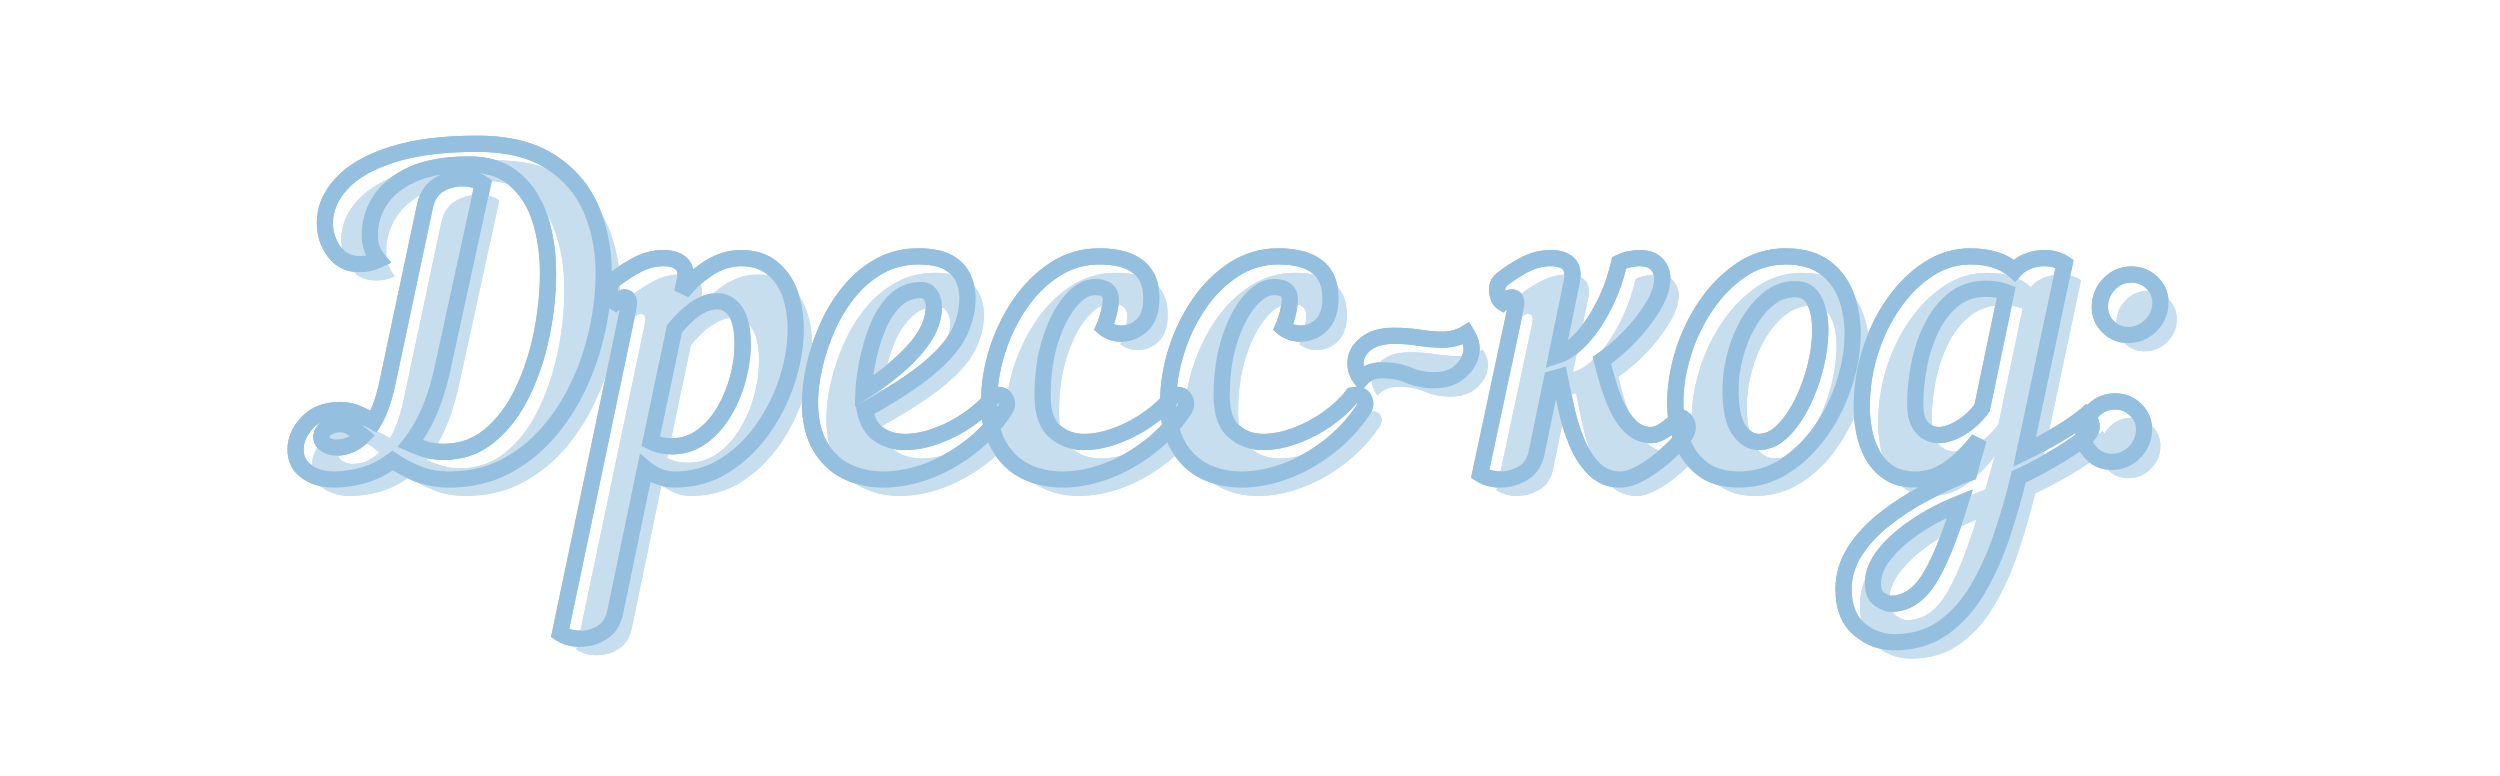<?xml version="1.0" encoding="UTF-8"?> <svg xmlns="http://www.w3.org/2000/svg" xmlns:xlink="http://www.w3.org/1999/xlink" width="332" zoomAndPan="magnify" viewBox="0 0 249 77.25" height="103" preserveAspectRatio="xMidYMid meet" version="1.0"><defs><g></g><clipPath id="52b9668b44"><path d="M 0.055 0.074 L 33 0.074 L 33 36 L 0.055 36 Z M 0.055 0.074 " clip-rule="nonzero"></path></clipPath><clipPath id="14ccbc76e0"><rect x="0" width="191" y="0" height="54"></rect></clipPath><clipPath id="dbd6b6c33c"><path d="M 0.055 0.074 L 33 0.074 L 33 36 L 0.055 36 Z M 0.055 0.074 " clip-rule="nonzero"></path></clipPath><clipPath id="8c3df15f1c"><rect x="0" width="191" y="0" height="54"></rect></clipPath></defs><g transform="matrix(1, 0, 0, 1, 28, 13)"><g clip-path="url(#14ccbc76e0)"><g fill="#c7deef" fill-opacity="1"><g transform="translate(4.617, 36.05)"><g><path d="M 2.922 -6.578 C 3.492 -6.578 4.051 -6.461 4.594 -6.234 C 5.145 -6.004 5.691 -5.734 6.234 -5.422 C 6.742 -6.273 7.172 -7.43 7.516 -8.891 L 11.344 -26.906 C 11.57 -27.906 12.047 -28.613 12.766 -29.031 C 13.484 -29.445 14.242 -29.656 15.047 -29.656 C 15.879 -29.656 16.566 -29.469 17.109 -29.094 L 13.031 -10.406 C 12.656 -8.801 12.203 -7.41 11.672 -6.234 C 11.141 -5.055 10.547 -4.051 9.891 -3.219 C 10.398 -2.988 10.926 -2.797 11.469 -2.641 C 12.02 -2.484 12.598 -2.406 13.203 -2.406 C 14.941 -2.406 16.461 -2.941 17.766 -4.016 C 19.078 -5.086 20.16 -6.504 21.016 -8.266 C 21.879 -10.035 22.523 -11.961 22.953 -14.047 C 23.379 -16.141 23.594 -18.191 23.594 -20.203 C 23.594 -22.148 23.332 -23.941 22.812 -25.578 C 22.301 -27.211 21.461 -28.531 20.297 -29.531 C 19.141 -30.531 17.617 -31.031 15.734 -31.031 C 13.441 -31.031 11.562 -30.703 10.094 -30.047 C 8.633 -29.391 7.562 -28.531 6.875 -27.469 C 6.188 -26.406 5.844 -25.258 5.844 -24.031 C 5.844 -23.488 5.922 -23.016 6.078 -22.609 C 6.234 -22.211 6.441 -21.852 6.703 -21.531 C 6.098 -21.25 5.484 -21.109 4.859 -21.109 C 3.766 -21.109 2.91 -21.52 2.297 -22.344 C 1.68 -23.176 1.375 -24.125 1.375 -25.188 C 1.375 -26.625 1.93 -27.941 3.047 -29.141 C 4.172 -30.348 5.859 -31.305 8.109 -32.016 C 10.359 -32.734 13.172 -33.094 16.547 -33.094 C 19.555 -33.094 21.984 -32.5 23.828 -31.312 C 25.68 -30.125 27.031 -28.562 27.875 -26.625 C 28.719 -24.695 29.141 -22.582 29.141 -20.281 C 29.141 -18.363 28.926 -16.43 28.5 -14.484 C 28.07 -12.535 27.43 -10.672 26.578 -8.891 C 25.734 -7.117 24.688 -5.535 23.438 -4.141 C 22.195 -2.754 20.773 -1.66 19.172 -0.859 C 17.566 -0.055 15.773 0.344 13.797 0.344 C 12.617 0.344 11.562 0.156 10.625 -0.219 C 9.695 -0.594 8.863 -1.035 8.125 -1.547 C 7.145 -0.828 6.156 -0.332 5.156 -0.062 C 4.156 0.207 3.195 0.344 2.281 0.344 C 1.188 0.344 0.273 0.078 -0.453 -0.453 C -1.18 -0.984 -1.547 -1.723 -1.547 -2.672 C -1.547 -3.586 -1.156 -4.469 -0.375 -5.312 C 0.395 -6.156 1.492 -6.578 2.922 -6.578 Z M 2.578 -2.844 C 2.984 -2.844 3.406 -2.926 3.844 -3.094 C 4.289 -3.27 4.727 -3.57 5.156 -4 C 4.758 -4.344 4.379 -4.617 4.016 -4.828 C 3.66 -5.047 3.312 -5.156 2.969 -5.156 C 2.363 -5.156 1.891 -5.023 1.547 -4.766 C 1.203 -4.516 1.031 -4.227 1.031 -3.906 C 1.031 -3.594 1.172 -3.336 1.453 -3.141 C 1.742 -2.941 2.117 -2.844 2.578 -2.844 Z M 2.578 -2.844 "></path></g></g></g><g fill="#c7deef" fill-opacity="1"><g transform="translate(34.319, 36.05)"><g><path d="M -4.906 15.641 L 1.891 -16.719 C 2.066 -17.438 1.926 -17.797 1.469 -17.797 C 1.289 -17.797 1.004 -17.625 0.609 -17.281 C 0.316 -17.445 0.133 -17.797 0.062 -18.328 C -0.008 -18.859 0.172 -19.297 0.609 -19.641 C 1.348 -20.211 2.109 -20.695 2.891 -21.094 C 3.68 -21.5 4.523 -21.703 5.422 -21.703 C 6.191 -21.703 6.773 -21.516 7.172 -21.141 C 7.578 -20.773 7.68 -20.176 7.484 -19.344 L 7.266 -18.312 C 8.098 -19.344 9.016 -20.164 10.016 -20.781 C 11.016 -21.395 12.047 -21.703 13.109 -21.703 C 14.367 -21.703 15.398 -21.379 16.203 -20.734 C 17.004 -20.086 17.598 -19.234 17.984 -18.172 C 18.367 -17.117 18.562 -15.93 18.562 -14.609 C 18.562 -13.004 18.281 -11.328 17.719 -9.578 C 17.164 -7.836 16.359 -6.211 15.297 -4.703 C 14.242 -3.203 12.977 -1.984 11.5 -1.047 C 10.02 -0.117 8.363 0.344 6.531 0.344 C 5.445 0.344 4.457 -0.031 3.562 -0.781 L 0.609 13.5 C 0.398 14.469 -0.035 15.16 -0.703 15.578 C -1.379 15.992 -2.102 16.203 -2.875 16.203 C -3.656 16.203 -4.332 16.016 -4.906 15.641 Z M 10.75 -17.406 C 9.395 -17.406 7.973 -16.488 6.484 -14.656 L 4.125 -3.438 C 4.531 -3.238 4.906 -3.109 5.25 -3.047 C 5.594 -2.992 5.938 -2.969 6.281 -2.969 C 7.363 -2.969 8.344 -3.289 9.219 -3.938 C 10.094 -4.582 10.832 -5.41 11.438 -6.422 C 12.039 -7.441 12.5 -8.539 12.812 -9.719 C 13.125 -10.895 13.281 -12.008 13.281 -13.062 C 13.281 -14.582 13.039 -15.688 12.562 -16.375 C 12.094 -17.062 11.488 -17.406 10.75 -17.406 Z M 10.75 -17.406 "></path></g></g></g><g fill="#c7deef" fill-opacity="1"><g transform="translate(54.779, 36.05)"><g><path d="M 15.219 -17.75 C 15.219 -16.551 14.938 -15.383 14.375 -14.25 C 13.82 -13.113 12.812 -11.938 11.344 -10.719 C 9.883 -9.5 7.766 -8.117 4.984 -6.578 C 5.211 -5.43 5.691 -4.613 6.422 -4.125 C 7.148 -3.633 8.004 -3.391 8.984 -3.391 C 10.016 -3.391 11.102 -3.602 12.25 -4.031 C 13.395 -4.469 14.469 -5.039 15.469 -5.75 C 16.477 -6.469 17.281 -7.227 17.875 -8.031 C 18.445 -8.145 18.828 -8.031 19.016 -7.688 C 19.203 -7.344 19.18 -6.973 18.953 -6.578 C 17.984 -5.141 16.816 -3.898 15.453 -2.859 C 14.086 -1.816 12.66 -1.02 11.172 -0.469 C 9.68 0.07 8.234 0.344 6.828 0.344 C 5.484 0.344 4.258 0.07 3.156 -0.469 C 2.051 -1.02 1.172 -1.867 0.516 -3.016 C -0.141 -4.16 -0.469 -5.602 -0.469 -7.344 C -0.469 -8.469 -0.316 -9.68 -0.016 -10.984 C 0.285 -12.285 0.723 -13.582 1.297 -14.875 C 1.867 -16.164 2.586 -17.336 3.453 -18.391 C 4.328 -19.453 5.336 -20.297 6.484 -20.922 C 7.629 -21.555 8.906 -21.875 10.312 -21.875 C 11.633 -21.875 12.645 -21.664 13.344 -21.25 C 14.051 -20.832 14.539 -20.305 14.812 -19.672 C 15.082 -19.047 15.219 -18.406 15.219 -17.75 Z M 10.609 -18.531 C 9.555 -18.531 8.66 -18.156 7.922 -17.406 C 7.191 -16.664 6.613 -15.734 6.188 -14.609 C 5.758 -13.492 5.438 -12.367 5.219 -11.234 C 5.008 -10.109 4.891 -9.172 4.859 -8.422 C 6.953 -9.742 8.641 -11.129 9.922 -12.578 C 11.211 -14.023 11.859 -15.445 11.859 -16.844 C 11.859 -17.332 11.742 -17.734 11.516 -18.047 C 11.285 -18.367 10.984 -18.531 10.609 -18.531 Z M 10.609 -18.531 "></path></g></g></g><g fill="#c7deef" fill-opacity="1"><g transform="translate(72.618, 36.05)"><g><path d="M 18.953 -6.578 C 17.984 -5.141 16.816 -3.898 15.453 -2.859 C 14.086 -1.816 12.66 -1.02 11.172 -0.469 C 9.68 0.07 8.234 0.344 6.828 0.344 C 5.484 0.344 4.258 0.07 3.156 -0.469 C 2.051 -1.02 1.172 -1.867 0.516 -3.016 C -0.141 -4.16 -0.469 -5.602 -0.469 -7.344 C -0.469 -9.008 -0.203 -10.691 0.328 -12.391 C 0.859 -14.098 1.609 -15.664 2.578 -17.094 C 3.555 -18.531 4.719 -19.688 6.062 -20.562 C 7.406 -21.438 8.879 -21.875 10.484 -21.875 C 13.953 -21.875 15.688 -20.484 15.688 -17.703 C 15.688 -16.504 15.383 -15.617 14.781 -15.047 C 14.188 -14.473 13.488 -14.188 12.688 -14.188 C 12.395 -14.188 12.094 -14.234 11.781 -14.328 C 11.469 -14.43 11.195 -14.582 10.969 -14.781 C 11.195 -15.301 11.367 -15.828 11.484 -16.359 C 11.598 -16.891 11.656 -17.297 11.656 -17.578 C 11.656 -18.41 11.125 -18.828 10.062 -18.828 C 9.258 -18.828 8.457 -18.359 7.656 -17.422 C 6.852 -16.492 6.188 -15.211 5.656 -13.578 C 5.125 -11.953 4.859 -10.102 4.859 -8.031 C 4.859 -6.344 5.258 -5.145 6.062 -4.438 C 6.863 -3.738 7.836 -3.391 8.984 -3.391 C 10.016 -3.391 11.102 -3.602 12.25 -4.031 C 13.395 -4.469 14.469 -5.039 15.469 -5.75 C 16.477 -6.469 17.281 -7.227 17.875 -8.031 C 18.445 -8.145 18.828 -8.031 19.016 -7.688 C 19.203 -7.344 19.18 -6.973 18.953 -6.578 Z M 18.953 -6.578 "></path></g></g></g><g fill="#c7deef" fill-opacity="1"><g transform="translate(90.456, 36.05)"><g><path d="M 18.953 -6.578 C 17.984 -5.141 16.816 -3.898 15.453 -2.859 C 14.086 -1.816 12.66 -1.02 11.172 -0.469 C 9.68 0.07 8.234 0.344 6.828 0.344 C 5.484 0.344 4.258 0.07 3.156 -0.469 C 2.051 -1.02 1.172 -1.867 0.516 -3.016 C -0.141 -4.16 -0.469 -5.602 -0.469 -7.344 C -0.469 -9.008 -0.203 -10.691 0.328 -12.391 C 0.859 -14.098 1.609 -15.664 2.578 -17.094 C 3.555 -18.531 4.719 -19.688 6.062 -20.562 C 7.406 -21.438 8.879 -21.875 10.484 -21.875 C 13.953 -21.875 15.688 -20.484 15.688 -17.703 C 15.688 -16.504 15.383 -15.617 14.781 -15.047 C 14.188 -14.473 13.488 -14.188 12.688 -14.188 C 12.395 -14.188 12.094 -14.234 11.781 -14.328 C 11.469 -14.43 11.195 -14.582 10.969 -14.781 C 11.195 -15.301 11.367 -15.828 11.484 -16.359 C 11.598 -16.891 11.656 -17.297 11.656 -17.578 C 11.656 -18.41 11.125 -18.828 10.062 -18.828 C 9.258 -18.828 8.457 -18.359 7.656 -17.422 C 6.852 -16.492 6.188 -15.211 5.656 -13.578 C 5.125 -11.953 4.859 -10.102 4.859 -8.031 C 4.859 -6.344 5.258 -5.145 6.062 -4.438 C 6.863 -3.738 7.836 -3.391 8.984 -3.391 C 10.016 -3.391 11.102 -3.602 12.25 -4.031 C 13.395 -4.469 14.469 -5.039 15.469 -5.75 C 16.477 -6.469 17.281 -7.227 17.875 -8.031 C 18.445 -8.145 18.828 -8.031 19.016 -7.688 C 19.203 -7.344 19.18 -6.973 18.953 -6.578 Z M 18.953 -6.578 "></path></g></g></g><g fill="#c7deef" fill-opacity="1"><g transform="translate(108.295, 36.05)"><g><path d="M 3.047 -10.531 C 2.504 -10.531 2.066 -10.453 1.734 -10.297 C 1.41 -10.141 1.133 -9.93 0.906 -9.672 C 0.531 -10.16 0.344 -10.676 0.344 -11.219 C 0.344 -11.969 0.676 -12.613 1.344 -13.156 C 2.02 -13.695 2.961 -13.969 4.172 -13.969 C 5.086 -13.969 5.938 -13.898 6.719 -13.766 C 7.508 -13.641 8.281 -13.578 9.031 -13.578 C 9.426 -13.578 9.82 -13.629 10.219 -13.734 C 10.625 -13.836 11.016 -14.004 11.391 -14.234 C 11.535 -14.004 11.656 -13.758 11.75 -13.5 C 11.852 -13.238 11.906 -12.969 11.906 -12.688 C 11.906 -11.906 11.566 -11.188 10.891 -10.531 C 10.223 -9.875 9.316 -9.547 8.172 -9.547 C 7.273 -9.547 6.441 -9.707 5.672 -10.031 C 4.898 -10.363 4.023 -10.531 3.047 -10.531 Z M 3.047 -10.531 "></path></g></g></g><g fill="#c7deef" fill-opacity="1"><g transform="translate(122.694, 36.05)"><g><path d="M 7.484 -19.344 L 5.969 -12 L 6.234 -12.078 C 6.922 -12.305 7.664 -12.848 8.469 -13.703 C 9.27 -14.566 10.004 -15.656 10.672 -16.969 C 11.348 -18.289 11.859 -19.711 12.203 -21.234 C 12.547 -21.41 12.895 -21.531 13.25 -21.594 C 13.613 -21.664 13.953 -21.703 14.266 -21.703 C 15.016 -21.703 15.57 -21.5 15.938 -21.094 C 16.312 -20.695 16.5 -20.227 16.5 -19.688 C 16.5 -18.82 16.18 -17.875 15.547 -16.844 C 14.922 -15.812 14.145 -14.816 13.219 -13.859 C 12.289 -12.898 11.379 -12.117 10.484 -11.516 C 10.629 -10.91 10.82 -10.191 11.062 -9.359 C 11.312 -8.535 11.617 -7.711 11.984 -6.891 C 12.359 -6.078 12.828 -5.406 13.391 -4.875 C 13.953 -4.344 14.617 -4.078 15.391 -4.078 C 15.816 -4.078 16.273 -4.25 16.766 -4.594 C 17.254 -4.938 17.77 -5.367 18.312 -5.891 C 18.801 -5.66 19.047 -5.316 19.047 -4.859 C 19.047 -4.547 18.914 -4.227 18.656 -3.906 C 18.133 -3.281 17.492 -2.633 16.734 -1.969 C 15.984 -1.312 15.211 -0.758 14.422 -0.312 C 13.629 0.125 12.938 0.344 12.344 0.344 C 11.281 0.344 10.391 -0.02 9.672 -0.75 C 8.953 -1.477 8.367 -2.395 7.922 -3.5 C 7.484 -4.602 7.141 -5.734 6.891 -6.891 C 6.648 -8.055 6.445 -9.055 6.281 -9.891 L 5.5 -9.672 L 4 -2.359 C 3.801 -1.391 3.344 -0.695 2.625 -0.281 C 1.906 0.133 1.16 0.344 0.391 0.344 C -0.391 0.344 -1.066 0.156 -1.641 -0.219 L 1.891 -16.719 C 2.066 -17.438 1.926 -17.797 1.469 -17.797 C 1.289 -17.797 1.004 -17.625 0.609 -17.281 C 0.316 -17.445 0.133 -17.797 0.062 -18.328 C -0.008 -18.859 0.172 -19.297 0.609 -19.641 C 1.348 -20.211 2.109 -20.695 2.891 -21.094 C 3.68 -21.5 4.523 -21.703 5.422 -21.703 C 6.191 -21.703 6.77 -21.516 7.156 -21.141 C 7.539 -20.773 7.648 -20.176 7.484 -19.344 Z M 7.484 -19.344 "></path></g></g></g><g fill="#c7deef" fill-opacity="1"><g transform="translate(141.006, 36.05)"><g><path d="M 10.484 -21.875 C 12.066 -21.875 13.344 -21.52 14.312 -20.812 C 15.289 -20.113 16.008 -19.188 16.469 -18.031 C 16.926 -16.875 17.156 -15.594 17.156 -14.188 C 17.156 -12.582 16.879 -10.93 16.328 -9.234 C 15.785 -7.547 15.016 -5.977 14.016 -4.531 C 13.016 -3.082 11.816 -1.906 10.422 -1 C 9.035 -0.102 7.492 0.344 5.797 0.344 C 4.336 0.344 3.141 -0.004 2.203 -0.703 C 1.273 -1.41 0.586 -2.344 0.141 -3.5 C -0.297 -4.664 -0.516 -5.922 -0.516 -7.266 C -0.516 -8.898 -0.25 -10.566 0.281 -12.266 C 0.812 -13.973 1.57 -15.551 2.562 -17 C 3.551 -18.445 4.707 -19.617 6.031 -20.516 C 7.363 -21.422 8.848 -21.875 10.484 -21.875 Z M 11.438 -18.609 C 10.457 -18.609 9.57 -18.289 8.781 -17.656 C 8 -17.031 7.32 -16.219 6.75 -15.219 C 6.176 -14.219 5.738 -13.133 5.438 -11.969 C 5.133 -10.812 4.984 -9.703 4.984 -8.641 C 4.984 -6.742 5.258 -5.395 5.812 -4.594 C 6.375 -3.789 7.031 -3.391 7.781 -3.391 C 8.633 -3.391 9.426 -3.75 10.156 -4.469 C 10.895 -5.188 11.551 -6.117 12.125 -7.266 C 12.695 -8.41 13.141 -9.629 13.453 -10.922 C 13.766 -12.211 13.922 -13.414 13.922 -14.531 C 13.922 -15.707 13.727 -16.68 13.344 -17.453 C 12.957 -18.223 12.32 -18.609 11.438 -18.609 Z M 11.438 -18.609 "></path></g></g></g><g fill="#c7deef" fill-opacity="1"><g transform="translate(159.532, 36.05)"><g><path d="M 21.922 -3.953 C 21.66 -3.723 21.191 -3.379 20.516 -2.922 C 19.848 -2.461 19.047 -1.969 18.109 -1.438 C 17.18 -0.906 16.203 -0.395 15.172 0.094 C 14.68 2.094 14.109 4.066 13.453 6.016 C 12.797 7.961 11.992 9.734 11.047 11.328 C 10.098 12.922 8.953 14.188 7.609 15.125 C 6.266 16.07 4.66 16.547 2.797 16.547 C 1.473 16.547 0.297 16.109 -0.734 15.234 C -1.766 14.359 -2.281 13.035 -2.281 11.266 C -2.281 9.91 -1.906 8.656 -1.156 7.5 C -0.414 6.344 0.566 5.273 1.797 4.297 C 3.035 3.328 4.383 2.453 5.844 1.672 C 7.301 0.898 8.766 0.242 10.234 -0.297 C 10.367 -0.848 10.516 -1.395 10.672 -1.938 C 10.836 -2.477 11.004 -3.051 11.172 -3.656 C 10.285 -2.477 9.312 -1.516 8.25 -0.766 C 7.188 -0.023 6.07 0.344 4.906 0.344 C 3.781 0.344 2.867 0.098 2.172 -0.391 C 1.473 -0.879 0.926 -1.492 0.531 -2.234 C 0.145 -2.984 -0.113 -3.77 -0.25 -4.594 C -0.395 -5.426 -0.469 -6.188 -0.469 -6.875 C -0.469 -8.77 -0.191 -10.602 0.359 -12.375 C 0.922 -14.156 1.703 -15.758 2.703 -17.188 C 3.711 -18.625 4.867 -19.766 6.172 -20.609 C 7.473 -21.453 8.867 -21.875 10.359 -21.875 C 12.223 -21.875 13.688 -21.398 14.75 -20.453 C 15.113 -20.891 15.562 -21.207 16.094 -21.406 C 16.625 -21.602 17.16 -21.703 17.703 -21.703 C 18.504 -21.703 19.18 -21.516 19.734 -21.141 L 16.125 -4.125 C 16.062 -3.844 15.992 -3.551 15.922 -3.25 C 15.848 -2.945 15.785 -2.648 15.734 -2.359 C 16.91 -2.93 18.039 -3.539 19.125 -4.188 C 20.219 -4.832 21.133 -5.473 21.875 -6.109 C 22.195 -5.816 22.379 -5.461 22.422 -5.047 C 22.461 -4.629 22.297 -4.266 21.922 -3.953 Z M 11.516 -6.797 L 13.922 -18.312 C 13.555 -18.457 13.207 -18.551 12.875 -18.594 C 12.539 -18.633 12.219 -18.656 11.906 -18.656 C 10.613 -18.656 9.516 -18.281 8.609 -17.531 C 7.711 -16.789 6.984 -15.832 6.422 -14.656 C 5.867 -13.477 5.469 -12.227 5.219 -10.906 C 4.977 -9.594 4.859 -8.348 4.859 -7.172 C 4.859 -6.117 5.078 -5.336 5.516 -4.828 C 5.961 -4.328 6.516 -4.078 7.172 -4.078 C 7.859 -4.078 8.609 -4.328 9.422 -4.828 C 10.242 -5.336 10.941 -5.992 11.516 -6.797 Z M 2.406 12.719 C 3.895 12.719 5.145 11.93 6.156 10.359 C 7.176 8.785 8.234 6.234 9.328 2.703 C 7.754 3.336 6.305 4.094 4.984 4.969 C 3.672 5.844 2.617 6.77 1.828 7.75 C 1.035 8.738 0.641 9.723 0.641 10.703 C 0.641 11.453 0.863 11.973 1.312 12.266 C 1.758 12.566 2.125 12.719 2.406 12.719 Z M 2.406 12.719 "></path></g></g></g><g fill="#c7deef" fill-opacity="1"><g transform="translate(180.981, 36.05)"><g><path d="M 1.812 -17.062 C 1.863 -17.895 2.191 -18.602 2.797 -19.188 C 3.398 -19.781 4.113 -20.078 4.938 -20.078 C 5.77 -20.078 6.473 -19.781 7.047 -19.188 C 7.617 -18.602 7.879 -17.895 7.828 -17.062 C 7.766 -16.227 7.426 -15.52 6.812 -14.938 C 6.195 -14.352 5.473 -14.062 4.641 -14.062 C 3.805 -14.062 3.109 -14.352 2.547 -14.938 C 1.992 -15.52 1.75 -16.227 1.812 -17.062 Z M 0.172 -4.422 C 0.234 -5.254 0.562 -5.961 1.156 -6.547 C 1.758 -7.141 2.477 -7.438 3.312 -7.438 C 4.145 -7.438 4.848 -7.141 5.422 -6.547 C 5.992 -5.961 6.25 -5.254 6.188 -4.422 C 6.133 -3.598 5.797 -2.891 5.172 -2.297 C 4.555 -1.711 3.836 -1.422 3.016 -1.422 C 2.18 -1.422 1.484 -1.711 0.922 -2.297 C 0.367 -2.891 0.117 -3.598 0.172 -4.422 Z M 0.172 -4.422 "></path></g></g></g><g clip-path="url(#52b9668b44)"><g fill="#95bfde" fill-opacity="1"><g transform="translate(2.983, 34.416)"><g><path d="M 2.922 -7.383 C 3.605 -7.383 4.27 -7.246 4.914 -6.977 C 5.488 -6.734 6.062 -6.445 6.637 -6.113 L 6.234 -5.418 L 5.543 -5.832 C 6.016 -6.617 6.414 -7.703 6.738 -9.082 L 10.559 -27.074 C 10.844 -28.316 11.445 -29.199 12.363 -29.734 C 13.203 -30.223 14.098 -30.465 15.043 -30.465 C 16.043 -30.465 16.883 -30.234 17.562 -29.766 L 18.012 -29.461 L 13.812 -10.23 C 13.426 -8.566 12.957 -7.125 12.406 -5.902 C 11.848 -4.664 11.219 -3.605 10.52 -2.723 L 9.887 -3.223 L 10.215 -3.961 C 10.695 -3.746 11.191 -3.566 11.699 -3.418 C 12.172 -3.281 12.672 -3.215 13.195 -3.215 C 14.75 -3.215 16.105 -3.688 17.262 -4.641 C 18.477 -5.641 19.488 -6.969 20.297 -8.629 C 21.125 -10.328 21.75 -12.191 22.164 -14.219 C 22.582 -16.258 22.793 -18.25 22.793 -20.203 C 22.793 -22.07 22.547 -23.777 22.055 -25.332 C 21.586 -26.82 20.828 -28.016 19.785 -28.922 C 18.773 -29.793 17.426 -30.23 15.734 -30.23 C 13.555 -30.23 11.789 -29.922 10.434 -29.312 C 9.117 -28.719 8.156 -27.957 7.555 -27.027 C 6.953 -26.102 6.652 -25.102 6.652 -24.027 C 6.652 -23.586 6.711 -23.211 6.832 -22.906 C 6.961 -22.582 7.125 -22.297 7.328 -22.047 L 7.98 -21.25 L 7.051 -20.809 C 6.34 -20.469 5.609 -20.301 4.855 -20.301 C 3.496 -20.301 2.43 -20.824 1.652 -21.871 C 0.93 -22.848 0.57 -23.953 0.57 -25.188 C 0.57 -26.832 1.199 -28.336 2.461 -29.691 C 3.676 -31 5.473 -32.031 7.859 -32.793 C 10.188 -33.535 13.086 -33.906 16.551 -33.906 C 19.715 -33.906 22.289 -33.266 24.27 -31.992 C 26.258 -30.715 27.703 -29.035 28.613 -26.953 C 29.504 -24.914 29.949 -22.695 29.949 -20.289 C 29.949 -18.309 29.73 -16.316 29.285 -14.312 C 28.844 -12.305 28.188 -10.383 27.312 -8.551 C 26.434 -6.703 25.348 -5.059 24.047 -3.609 C 22.734 -2.145 21.227 -0.988 19.531 -0.141 C 17.812 0.719 15.902 1.148 13.797 1.148 C 12.52 1.148 11.367 0.945 10.34 0.535 C 9.352 0.137 8.461 -0.336 7.664 -0.883 L 8.125 -1.547 L 8.602 -0.898 C 7.547 -0.121 6.469 0.414 5.371 0.715 C 4.297 1.004 3.266 1.148 2.277 1.148 C 1.016 1.148 -0.055 0.832 -0.926 0.199 C -1.879 -0.488 -2.352 -1.445 -2.352 -2.664 C -2.352 -3.789 -1.895 -4.852 -0.98 -5.852 C -0.047 -6.871 1.254 -7.383 2.922 -7.383 Z M 2.922 -5.77 C 1.727 -5.77 0.82 -5.434 0.207 -4.766 C -0.426 -4.074 -0.742 -3.375 -0.742 -2.664 C -0.742 -1.992 -0.488 -1.473 0.023 -1.105 C 0.613 -0.676 1.363 -0.461 2.277 -0.461 C 3.125 -0.461 4.012 -0.59 4.945 -0.844 C 5.852 -1.09 6.754 -1.539 7.648 -2.195 L 8.109 -2.539 L 8.582 -2.211 C 9.277 -1.73 10.062 -1.312 10.938 -0.965 C 11.773 -0.629 12.727 -0.461 13.797 -0.461 C 15.648 -0.461 17.32 -0.836 18.812 -1.582 C 20.324 -2.336 21.672 -3.371 22.848 -4.688 C 24.043 -6.02 25.047 -7.539 25.859 -9.246 C 26.676 -10.965 27.297 -12.77 27.711 -14.66 C 28.129 -16.551 28.336 -18.426 28.336 -20.289 C 28.336 -22.469 27.938 -24.477 27.137 -26.305 C 26.355 -28.094 25.109 -29.535 23.398 -30.637 C 21.684 -31.742 19.398 -32.293 16.551 -32.293 C 13.25 -32.293 10.516 -31.945 8.348 -31.258 C 6.23 -30.582 4.664 -29.695 3.645 -28.594 C 2.668 -27.547 2.18 -26.41 2.18 -25.188 C 2.18 -24.305 2.438 -23.52 2.945 -22.832 C 3.402 -22.219 4.039 -21.91 4.855 -21.91 C 5.367 -21.91 5.867 -22.027 6.359 -22.262 L 6.707 -21.535 L 6.082 -21.023 C 5.77 -21.406 5.52 -21.836 5.332 -22.316 C 5.137 -22.812 5.039 -23.383 5.039 -24.027 C 5.039 -25.418 5.426 -26.711 6.203 -27.906 C 6.977 -29.098 8.164 -30.059 9.77 -30.781 C 11.336 -31.488 13.324 -31.84 15.734 -31.84 C 17.824 -31.84 19.527 -31.273 20.836 -30.141 C 22.113 -29.039 23.031 -27.598 23.594 -25.82 C 24.133 -24.105 24.406 -22.234 24.406 -20.203 C 24.406 -18.141 24.184 -16.039 23.742 -13.895 C 23.301 -11.734 22.633 -9.746 21.742 -7.922 C 20.832 -6.055 19.68 -4.547 18.285 -3.398 C 16.836 -2.199 15.137 -1.602 13.195 -1.602 C 12.52 -1.602 11.871 -1.691 11.254 -1.871 C 10.672 -2.039 10.109 -2.242 9.559 -2.488 L 8.609 -2.91 L 9.254 -3.727 C 9.871 -4.504 10.434 -5.449 10.938 -6.562 C 11.445 -7.691 11.879 -9.027 12.238 -10.574 L 16.32 -29.273 L 17.109 -29.102 L 16.652 -28.438 C 16.246 -28.715 15.711 -28.855 15.043 -28.855 C 14.387 -28.855 13.762 -28.684 13.172 -28.34 C 12.656 -28.039 12.312 -27.508 12.137 -26.742 L 8.309 -8.715 C 7.945 -7.172 7.484 -5.934 6.926 -5 L 6.516 -4.32 L 5.828 -4.719 C 5.312 -5.016 4.801 -5.273 4.285 -5.488 C 3.844 -5.676 3.387 -5.77 2.922 -5.77 Z M 2.578 -3.645 C 2.879 -3.645 3.207 -3.711 3.555 -3.848 C 3.895 -3.977 4.238 -4.219 4.59 -4.566 L 5.16 -3.996 L 4.633 -3.387 C 4.266 -3.699 3.922 -3.953 3.605 -4.145 C 3.375 -4.281 3.16 -4.352 2.965 -4.352 C 2.543 -4.352 2.23 -4.277 2.031 -4.125 C 1.902 -4.031 1.836 -3.957 1.836 -3.91 C 1.836 -3.875 1.867 -3.84 1.922 -3.797 C 2.07 -3.695 2.289 -3.645 2.578 -3.645 Z M 2.578 -2.031 C 1.953 -2.031 1.426 -2.18 1 -2.477 C 0.484 -2.84 0.227 -3.316 0.227 -3.91 C 0.227 -4.496 0.504 -4.996 1.062 -5.418 C 1.551 -5.781 2.184 -5.965 2.965 -5.965 C 3.457 -5.965 3.949 -5.82 4.434 -5.527 C 4.832 -5.289 5.246 -4.984 5.684 -4.609 L 6.344 -4.043 L 5.727 -3.426 C 5.219 -2.918 4.688 -2.555 4.137 -2.344 C 3.602 -2.137 3.082 -2.031 2.578 -2.031 Z M 2.578 -2.031 "></path></g></g></g></g><g fill="#95bfde" fill-opacity="1"><g transform="translate(32.685, 34.416)"><g><path d="M -5.688 15.48 L 1.105 -16.898 L 1.109 -16.91 C 1.137 -17.035 1.152 -17.137 1.156 -17.211 C 1.156 -17.234 1.156 -17.25 1.152 -17.262 C 1.156 -17.254 1.16 -17.242 1.164 -17.227 C 1.195 -17.148 1.254 -17.086 1.336 -17.035 C 1.387 -17.004 1.43 -16.988 1.461 -16.988 C 1.516 -16.988 1.559 -16.996 1.594 -17.008 C 1.582 -17.004 1.562 -16.992 1.531 -16.977 C 1.43 -16.914 1.293 -16.809 1.125 -16.668 L 0.684 -16.289 L 0.188 -16.59 C -0.32 -16.895 -0.629 -17.438 -0.734 -18.227 C -0.848 -19.059 -0.57 -19.738 0.098 -20.273 C 0.891 -20.883 1.703 -21.398 2.535 -21.824 C 3.438 -22.285 4.398 -22.512 5.418 -22.512 C 6.402 -22.512 7.172 -22.254 7.727 -21.738 C 8.359 -21.152 8.539 -20.289 8.262 -19.152 L 7.48 -19.344 L 8.27 -19.18 L 8.055 -18.148 L 7.266 -18.312 L 6.637 -18.816 C 7.527 -19.922 8.512 -20.805 9.594 -21.469 C 10.727 -22.164 11.898 -22.512 13.109 -22.512 C 14.559 -22.512 15.762 -22.133 16.711 -21.367 C 17.629 -20.629 18.309 -19.66 18.746 -18.457 C 19.164 -17.309 19.375 -16.027 19.375 -14.613 C 19.375 -12.926 19.082 -11.168 18.5 -9.34 C 17.914 -7.512 17.07 -5.812 15.961 -4.242 C 14.84 -2.652 13.496 -1.359 11.93 -0.371 C 10.32 0.645 8.523 1.148 6.535 1.148 C 5.25 1.148 4.09 0.715 3.051 -0.156 L 3.566 -0.773 L 4.355 -0.609 L 1.391 13.66 C 1.145 14.863 0.586 15.73 -0.285 16.27 C -1.09 16.762 -1.953 17.012 -2.879 17.012 C -3.812 17.012 -4.633 16.781 -5.34 16.324 L -5.801 16.02 Z M -4.113 15.812 L -4.898 15.648 L -4.461 14.973 C -4.02 15.258 -3.496 15.398 -2.879 15.398 C -2.258 15.398 -1.676 15.23 -1.133 14.895 C -0.656 14.602 -0.34 14.082 -0.188 13.332 L 3.055 -2.258 L 4.086 -1.391 C 4.824 -0.773 5.641 -0.461 6.535 -0.461 C 8.211 -0.461 9.723 -0.887 11.066 -1.734 C 12.453 -2.609 13.645 -3.754 14.645 -5.172 C 15.656 -6.609 16.43 -8.16 16.965 -9.832 C 17.496 -11.5 17.762 -13.094 17.762 -14.613 C 17.762 -15.84 17.586 -16.934 17.23 -17.906 C 16.898 -18.824 16.387 -19.562 15.699 -20.113 C 15.047 -20.637 14.184 -20.902 13.109 -20.902 C 12.203 -20.902 11.312 -20.633 10.438 -20.098 C 9.512 -19.527 8.664 -18.766 7.891 -17.805 L 6.477 -18.477 L 6.691 -19.52 L 6.695 -19.531 C 6.824 -20.059 6.801 -20.398 6.629 -20.559 C 6.383 -20.785 5.98 -20.902 5.418 -20.902 C 4.656 -20.902 3.941 -20.73 3.266 -20.387 C 2.523 -20.008 1.805 -19.551 1.105 -19.016 C 0.914 -18.859 0.832 -18.668 0.863 -18.441 C 0.887 -18.266 0.922 -18.133 0.969 -18.039 C 0.988 -18 1.004 -17.977 1.016 -17.973 L 0.602 -17.281 L 0.078 -17.891 C 0.629 -18.363 1.09 -18.602 1.461 -18.602 C 1.723 -18.602 1.957 -18.543 2.16 -18.422 C 2.391 -18.285 2.559 -18.086 2.66 -17.828 C 2.797 -17.488 2.801 -17.059 2.676 -16.531 L 1.891 -16.723 L 2.68 -16.555 Z M 10.746 -16.602 C 9.656 -16.602 8.445 -15.785 7.117 -14.148 L 6.492 -14.656 L 7.281 -14.492 L 4.914 -3.273 L 4.125 -3.438 L 4.488 -4.16 C 4.816 -3.996 5.113 -3.891 5.375 -3.848 C 5.676 -3.797 5.977 -3.773 6.277 -3.773 C 7.188 -3.773 8.012 -4.043 8.742 -4.582 C 9.527 -5.16 10.195 -5.914 10.742 -6.836 C 11.305 -7.789 11.734 -8.82 12.031 -9.922 C 12.328 -11.031 12.477 -12.078 12.477 -13.066 C 12.477 -14.418 12.289 -15.371 11.91 -15.922 C 11.598 -16.375 11.207 -16.602 10.746 -16.602 Z M 10.746 -18.215 C 11.773 -18.215 12.605 -17.754 13.238 -16.832 C 13.805 -16.008 14.09 -14.754 14.09 -13.066 C 14.09 -11.938 13.922 -10.75 13.59 -9.504 C 13.254 -8.262 12.766 -7.098 12.129 -6.016 C 11.469 -4.906 10.66 -3.992 9.699 -3.285 C 8.684 -2.535 7.543 -2.16 6.277 -2.16 C 5.887 -2.16 5.5 -2.191 5.113 -2.258 C 4.688 -2.328 4.238 -2.48 3.766 -2.719 L 3.211 -2.996 L 5.742 -15.016 L 5.863 -15.168 C 7.516 -17.199 9.145 -18.215 10.746 -18.215 Z M 10.746 -18.215 "></path></g></g></g><g fill="#95bfde" fill-opacity="1"><g transform="translate(53.145, 34.416)"><g><path d="M 16.023 -17.754 C 16.023 -16.426 15.715 -15.137 15.102 -13.895 C 14.492 -12.66 13.414 -11.395 11.863 -10.105 C 10.363 -8.855 8.203 -7.445 5.379 -5.871 L 4.984 -6.578 L 5.777 -6.734 C 5.961 -5.809 6.328 -5.16 6.875 -4.797 C 7.469 -4.398 8.172 -4.203 8.984 -4.203 C 9.918 -4.203 10.914 -4.398 11.969 -4.797 C 13.047 -5.199 14.062 -5.742 15.008 -6.414 C 15.941 -7.082 16.684 -7.785 17.238 -8.523 L 17.422 -8.77 L 17.723 -8.828 C 18.141 -8.914 18.512 -8.906 18.828 -8.809 C 19.23 -8.688 19.531 -8.445 19.73 -8.078 C 20.059 -7.473 20.035 -6.836 19.656 -6.176 L 19.641 -6.148 L 19.621 -6.125 C 18.602 -4.621 17.375 -3.316 15.945 -2.219 C 14.52 -1.125 13.02 -0.289 11.453 0.285 C 9.875 0.863 8.332 1.148 6.836 1.148 C 5.363 1.148 4.02 0.852 2.801 0.25 C 1.555 -0.367 0.559 -1.32 -0.184 -2.605 C -0.914 -3.879 -1.277 -5.457 -1.277 -7.352 C -1.277 -8.527 -1.121 -9.801 -0.809 -11.164 C -0.496 -12.52 -0.043 -13.863 0.555 -15.199 C 1.156 -16.559 1.918 -17.793 2.84 -18.91 C 3.777 -20.051 4.867 -20.961 6.102 -21.641 C 7.371 -22.336 8.773 -22.684 10.316 -22.684 C 11.781 -22.684 12.93 -22.441 13.758 -21.949 C 14.609 -21.445 15.207 -20.797 15.547 -20.008 C 15.863 -19.273 16.023 -18.523 16.023 -17.754 Z M 14.41 -17.754 C 14.41 -18.301 14.297 -18.84 14.07 -19.367 C 13.867 -19.836 13.488 -20.234 12.938 -20.562 C 12.359 -20.902 11.488 -21.074 10.316 -21.074 C 9.051 -21.074 7.906 -20.793 6.879 -20.227 C 5.824 -19.648 4.891 -18.867 4.082 -17.887 C 3.254 -16.883 2.57 -15.77 2.027 -14.547 C 1.473 -13.305 1.055 -12.055 0.766 -10.801 C 0.477 -9.559 0.332 -8.406 0.332 -7.352 C 0.332 -5.746 0.629 -4.434 1.215 -3.41 C 1.793 -2.406 2.559 -1.668 3.516 -1.195 C 4.508 -0.707 5.613 -0.461 6.836 -0.461 C 8.145 -0.461 9.5 -0.719 10.898 -1.23 C 12.312 -1.746 13.668 -2.504 14.961 -3.496 C 16.254 -4.492 17.363 -5.668 18.289 -7.031 L 18.957 -6.578 L 18.258 -6.977 C 18.336 -7.117 18.355 -7.23 18.312 -7.309 C 18.324 -7.289 18.34 -7.273 18.363 -7.266 C 18.301 -7.285 18.195 -7.277 18.039 -7.246 L 17.883 -8.039 L 18.527 -7.555 C 17.875 -6.688 17.016 -5.867 15.941 -5.105 C 14.883 -4.348 13.746 -3.742 12.535 -3.285 C 11.297 -2.82 10.113 -2.59 8.984 -2.59 C 7.848 -2.59 6.844 -2.879 5.98 -3.457 C 5.062 -4.066 4.469 -5.055 4.195 -6.418 L 4.082 -6.996 L 4.594 -7.281 C 7.328 -8.805 9.41 -10.16 10.832 -11.344 C 12.207 -12.488 13.148 -13.578 13.656 -14.605 C 14.16 -15.625 14.41 -16.676 14.41 -17.754 Z M 10.617 -17.719 C 9.781 -17.719 9.078 -17.43 8.508 -16.844 C 7.852 -16.18 7.332 -15.34 6.941 -14.324 C 6.531 -13.254 6.219 -12.176 6.016 -11.09 C 5.809 -9.996 5.691 -9.098 5.664 -8.395 L 4.855 -8.426 L 4.426 -9.105 C 6.457 -10.383 8.09 -11.719 9.328 -13.109 C 10.48 -14.402 11.059 -15.652 11.059 -16.852 C 11.059 -17.164 10.996 -17.406 10.867 -17.578 C 10.801 -17.672 10.715 -17.719 10.617 -17.719 Z M 10.617 -19.332 C 11.262 -19.332 11.781 -19.062 12.172 -18.527 C 12.504 -18.07 12.668 -17.512 12.668 -16.852 C 12.668 -15.242 11.957 -13.637 10.531 -12.035 C 9.191 -10.531 7.441 -9.102 5.285 -7.742 L 3.992 -6.93 L 4.051 -8.457 C 4.082 -9.242 4.207 -10.219 4.43 -11.391 C 4.656 -12.57 4.992 -13.742 5.438 -14.902 C 5.906 -16.125 6.547 -17.148 7.355 -17.973 C 8.242 -18.879 9.332 -19.332 10.617 -19.332 Z M 10.617 -19.332 "></path></g></g></g><g fill="#95bfde" fill-opacity="1"><g transform="translate(70.984, 34.416)"><g><path d="M 19.621 -6.125 C 18.602 -4.621 17.375 -3.316 15.945 -2.219 C 14.52 -1.125 13.02 -0.289 11.453 0.285 C 9.875 0.863 8.332 1.148 6.836 1.148 C 5.363 1.148 4.02 0.852 2.801 0.25 C 1.555 -0.367 0.559 -1.32 -0.184 -2.605 C -0.914 -3.879 -1.277 -5.457 -1.277 -7.352 C -1.277 -9.094 -1 -10.859 -0.449 -12.641 C 0.105 -14.422 0.895 -16.062 1.914 -17.562 C 2.949 -19.082 4.184 -20.312 5.621 -21.246 C 7.102 -22.207 8.723 -22.684 10.488 -22.684 C 12.41 -22.684 13.879 -22.277 14.895 -21.465 C 15.961 -20.609 16.496 -19.359 16.496 -17.711 C 16.496 -16.277 16.109 -15.191 15.344 -14.461 C 14.586 -13.738 13.699 -13.379 12.68 -13.379 C 12.312 -13.379 11.93 -13.441 11.535 -13.566 C 11.113 -13.703 10.742 -13.906 10.43 -14.18 L 9.984 -14.57 L 10.227 -15.113 C 10.43 -15.578 10.586 -16.051 10.688 -16.527 C 10.793 -17 10.844 -17.352 10.844 -17.582 C 10.844 -17.734 10.812 -17.836 10.754 -17.883 C 10.637 -17.977 10.402 -18.02 10.059 -18.02 C 9.504 -18.02 8.902 -17.648 8.262 -16.906 C 7.531 -16.055 6.914 -14.863 6.418 -13.336 C 5.914 -11.781 5.664 -10.016 5.664 -8.039 C 5.664 -6.59 5.973 -5.598 6.59 -5.055 C 7.242 -4.488 8.039 -4.203 8.984 -4.203 C 9.918 -4.203 10.914 -4.398 11.969 -4.797 C 13.047 -5.199 14.062 -5.742 15.008 -6.414 C 15.941 -7.082 16.684 -7.785 17.238 -8.523 L 17.422 -8.77 L 17.723 -8.828 C 18.141 -8.914 18.512 -8.906 18.828 -8.809 C 19.23 -8.688 19.531 -8.445 19.73 -8.078 C 20.059 -7.473 20.035 -6.836 19.656 -6.176 L 19.641 -6.148 Z M 18.289 -7.031 L 18.957 -6.578 L 18.258 -6.977 C 18.336 -7.117 18.355 -7.23 18.312 -7.309 C 18.324 -7.289 18.34 -7.273 18.363 -7.266 C 18.301 -7.285 18.195 -7.277 18.039 -7.246 L 17.883 -8.039 L 18.527 -7.555 C 17.875 -6.688 17.016 -5.867 15.941 -5.105 C 14.883 -4.348 13.746 -3.742 12.535 -3.285 C 11.297 -2.82 10.113 -2.59 8.984 -2.59 C 7.637 -2.59 6.484 -3.008 5.531 -3.844 C 4.543 -4.703 4.051 -6.105 4.051 -8.039 C 4.051 -10.188 4.328 -12.117 4.887 -13.832 C 5.449 -15.57 6.168 -16.941 7.039 -17.957 C 8.004 -19.074 9.012 -19.633 10.059 -19.633 C 10.773 -19.633 11.336 -19.473 11.75 -19.148 C 12.219 -18.781 12.453 -18.258 12.453 -17.582 C 12.453 -17.238 12.391 -16.773 12.266 -16.184 C 12.137 -15.602 11.949 -15.027 11.699 -14.461 L 10.961 -14.785 L 11.492 -15.395 C 11.637 -15.266 11.812 -15.172 12.023 -15.105 C 12.258 -15.027 12.477 -14.992 12.68 -14.992 C 13.27 -14.992 13.785 -15.203 14.23 -15.629 C 14.668 -16.043 14.883 -16.738 14.883 -17.711 C 14.883 -18.84 14.551 -19.676 13.887 -20.207 C 13.164 -20.785 12.035 -21.074 10.488 -21.074 C 9.043 -21.074 7.715 -20.68 6.5 -19.891 C 5.242 -19.078 4.16 -18 3.246 -16.656 C 2.316 -15.289 1.598 -13.789 1.094 -12.16 C 0.586 -10.535 0.332 -8.93 0.332 -7.352 C 0.332 -5.746 0.629 -4.434 1.215 -3.41 C 1.793 -2.406 2.559 -1.668 3.516 -1.195 C 4.508 -0.707 5.613 -0.461 6.836 -0.461 C 8.145 -0.461 9.5 -0.719 10.898 -1.23 C 12.312 -1.746 13.668 -2.504 14.961 -3.496 C 16.254 -4.492 17.363 -5.668 18.289 -7.031 Z M 18.289 -7.031 "></path></g></g></g><g fill="#95bfde" fill-opacity="1"><g transform="translate(88.822, 34.416)"><g><path d="M 19.621 -6.125 C 18.602 -4.621 17.375 -3.316 15.945 -2.219 C 14.52 -1.125 13.02 -0.289 11.453 0.285 C 9.875 0.863 8.332 1.148 6.836 1.148 C 5.363 1.148 4.02 0.852 2.801 0.25 C 1.555 -0.367 0.559 -1.32 -0.184 -2.605 C -0.914 -3.879 -1.277 -5.457 -1.277 -7.352 C -1.277 -9.094 -1 -10.859 -0.449 -12.641 C 0.105 -14.422 0.895 -16.062 1.914 -17.562 C 2.949 -19.082 4.184 -20.312 5.621 -21.246 C 7.102 -22.207 8.723 -22.684 10.488 -22.684 C 12.41 -22.684 13.879 -22.277 14.895 -21.465 C 15.961 -20.609 16.496 -19.359 16.496 -17.711 C 16.496 -16.277 16.109 -15.191 15.344 -14.461 C 14.586 -13.738 13.699 -13.379 12.68 -13.379 C 12.312 -13.379 11.93 -13.441 11.535 -13.566 C 11.113 -13.703 10.742 -13.906 10.43 -14.18 L 9.984 -14.57 L 10.227 -15.113 C 10.43 -15.578 10.586 -16.051 10.688 -16.527 C 10.793 -17 10.844 -17.352 10.844 -17.582 C 10.844 -17.734 10.812 -17.836 10.754 -17.883 C 10.637 -17.977 10.402 -18.02 10.059 -18.02 C 9.504 -18.02 8.902 -17.648 8.262 -16.906 C 7.531 -16.055 6.914 -14.863 6.418 -13.336 C 5.914 -11.781 5.664 -10.016 5.664 -8.039 C 5.664 -6.59 5.973 -5.598 6.59 -5.055 C 7.242 -4.488 8.039 -4.203 8.984 -4.203 C 9.918 -4.203 10.914 -4.398 11.969 -4.797 C 13.047 -5.199 14.062 -5.742 15.008 -6.414 C 15.941 -7.082 16.684 -7.785 17.238 -8.523 L 17.422 -8.77 L 17.723 -8.828 C 18.141 -8.914 18.512 -8.906 18.828 -8.809 C 19.23 -8.688 19.531 -8.445 19.73 -8.078 C 20.059 -7.473 20.035 -6.836 19.656 -6.176 L 19.641 -6.148 Z M 18.289 -7.031 L 18.957 -6.578 L 18.258 -6.977 C 18.336 -7.117 18.355 -7.23 18.312 -7.309 C 18.324 -7.289 18.34 -7.273 18.363 -7.266 C 18.301 -7.285 18.195 -7.277 18.039 -7.246 L 17.883 -8.039 L 18.527 -7.555 C 17.875 -6.688 17.016 -5.867 15.941 -5.105 C 14.883 -4.348 13.746 -3.742 12.535 -3.285 C 11.297 -2.82 10.113 -2.59 8.984 -2.59 C 7.637 -2.59 6.484 -3.008 5.531 -3.844 C 4.543 -4.703 4.051 -6.105 4.051 -8.039 C 4.051 -10.188 4.328 -12.117 4.887 -13.832 C 5.449 -15.57 6.168 -16.941 7.039 -17.957 C 8.004 -19.074 9.012 -19.633 10.059 -19.633 C 10.773 -19.633 11.336 -19.473 11.75 -19.148 C 12.219 -18.781 12.453 -18.258 12.453 -17.582 C 12.453 -17.238 12.391 -16.773 12.266 -16.184 C 12.137 -15.602 11.949 -15.027 11.699 -14.461 L 10.961 -14.785 L 11.492 -15.395 C 11.637 -15.266 11.812 -15.172 12.023 -15.105 C 12.258 -15.027 12.477 -14.992 12.68 -14.992 C 13.27 -14.992 13.785 -15.203 14.23 -15.629 C 14.668 -16.043 14.883 -16.738 14.883 -17.711 C 14.883 -18.84 14.551 -19.676 13.887 -20.207 C 13.164 -20.785 12.035 -21.074 10.488 -21.074 C 9.043 -21.074 7.715 -20.68 6.5 -19.891 C 5.242 -19.078 4.16 -18 3.246 -16.656 C 2.316 -15.289 1.598 -13.789 1.094 -12.16 C 0.586 -10.535 0.332 -8.93 0.332 -7.352 C 0.332 -5.746 0.629 -4.434 1.215 -3.41 C 1.793 -2.406 2.559 -1.668 3.516 -1.195 C 4.508 -0.707 5.613 -0.461 6.836 -0.461 C 8.145 -0.461 9.5 -0.719 10.898 -1.23 C 12.312 -1.746 13.668 -2.504 14.961 -3.496 C 16.254 -4.492 17.363 -5.668 18.289 -7.031 Z M 18.289 -7.031 "></path></g></g></g><g fill="#95bfde" fill-opacity="1"><g transform="translate(106.661, 34.416)"><g><path d="M 3.051 -9.727 C 2.629 -9.727 2.309 -9.672 2.09 -9.566 C 1.855 -9.457 1.664 -9.312 1.504 -9.137 L 0.855 -8.406 L 0.262 -9.184 C -0.219 -9.812 -0.461 -10.492 -0.461 -11.219 C -0.461 -12.223 -0.027 -13.074 0.848 -13.781 C 1.668 -14.445 2.777 -14.777 4.168 -14.777 C 5.129 -14.777 6.027 -14.707 6.855 -14.57 C 7.602 -14.449 8.324 -14.391 9.027 -14.391 C 9.363 -14.391 9.699 -14.43 10.035 -14.516 C 10.355 -14.598 10.668 -14.73 10.969 -14.914 L 11.648 -15.336 L 12.074 -14.656 C 12.246 -14.383 12.391 -14.094 12.508 -13.789 C 12.645 -13.438 12.715 -13.066 12.715 -12.68 C 12.715 -11.68 12.297 -10.773 11.461 -9.957 C 10.629 -9.145 9.531 -8.738 8.168 -8.738 C 7.168 -8.738 6.234 -8.922 5.359 -9.297 C 4.684 -9.582 3.918 -9.727 3.051 -9.727 Z M 3.051 -11.336 C 4.137 -11.336 5.117 -11.152 5.988 -10.777 C 6.664 -10.492 7.387 -10.348 8.168 -10.348 C 9.094 -10.348 9.816 -10.602 10.332 -11.105 C 10.844 -11.609 11.102 -12.133 11.102 -12.68 C 11.102 -12.867 11.07 -13.043 11.004 -13.207 C 10.922 -13.414 10.824 -13.613 10.707 -13.801 L 11.391 -14.227 L 11.812 -13.543 C 11.371 -13.27 10.906 -13.07 10.426 -12.953 C 9.961 -12.836 9.496 -12.777 9.027 -12.777 C 8.238 -12.777 7.43 -12.844 6.598 -12.98 C 5.852 -13.102 5.043 -13.164 4.168 -13.164 C 3.156 -13.164 2.387 -12.953 1.859 -12.527 C 1.387 -12.145 1.148 -11.707 1.148 -11.219 C 1.148 -10.855 1.281 -10.504 1.543 -10.16 L 0.902 -9.672 L 0.301 -10.207 C 0.602 -10.547 0.965 -10.816 1.395 -11.023 C 1.832 -11.23 2.387 -11.336 3.051 -11.336 Z M 3.051 -11.336 "></path></g></g></g><g fill="#95bfde" fill-opacity="1"><g transform="translate(121.061, 34.416)"><g><path d="M 8.27 -19.184 L 6.766 -11.832 L 5.977 -11.992 L 5.719 -12.758 L 5.977 -12.844 C 6.535 -13.031 7.168 -13.504 7.879 -14.262 C 8.629 -15.066 9.324 -16.094 9.965 -17.348 C 10.605 -18.605 11.094 -19.961 11.422 -21.414 L 11.508 -21.785 L 11.848 -21.957 C 12.254 -22.16 12.676 -22.305 13.102 -22.391 C 13.512 -22.473 13.902 -22.512 14.27 -22.512 C 15.25 -22.512 16.008 -22.227 16.539 -21.652 C 17.055 -21.098 17.312 -20.441 17.312 -19.688 C 17.312 -18.676 16.957 -17.59 16.25 -16.43 C 15.586 -15.348 14.77 -14.305 13.797 -13.301 C 12.828 -12.301 11.875 -11.484 10.941 -10.852 L 10.488 -11.52 L 11.273 -11.707 C 11.414 -11.117 11.602 -10.414 11.844 -9.598 C 12.074 -8.805 12.371 -8.016 12.727 -7.234 C 13.055 -6.512 13.461 -5.922 13.945 -5.465 C 14.348 -5.082 14.828 -4.891 15.387 -4.891 C 15.648 -4.891 15.953 -5.012 16.301 -5.258 C 16.754 -5.578 17.242 -5.984 17.758 -6.473 L 18.156 -6.852 L 18.656 -6.617 C 19.027 -6.445 19.312 -6.211 19.516 -5.926 C 19.738 -5.613 19.848 -5.258 19.848 -4.855 C 19.848 -4.352 19.66 -3.863 19.281 -3.402 C 18.734 -2.734 18.066 -2.059 17.27 -1.367 C 16.469 -0.676 15.652 -0.09 14.816 0.379 C 13.906 0.895 13.078 1.148 12.336 1.148 C 11.051 1.148 9.969 0.703 9.098 -0.188 C 8.305 -0.996 7.668 -2 7.184 -3.203 C 6.723 -4.348 6.363 -5.527 6.109 -6.734 L 5.488 -9.723 L 6.277 -9.887 L 6.492 -9.109 L 5.719 -8.895 L 5.504 -9.672 L 6.293 -9.508 L 4.785 -2.203 C 4.539 -0.992 3.949 -0.117 3.027 0.418 C 2.184 0.906 1.305 1.148 0.387 1.148 C -0.547 1.148 -1.367 0.922 -2.074 0.461 L -2.539 0.16 L 1.105 -16.898 L 1.109 -16.91 C 1.137 -17.035 1.152 -17.137 1.156 -17.211 C 1.156 -17.234 1.156 -17.25 1.152 -17.262 C 1.156 -17.254 1.16 -17.242 1.164 -17.227 C 1.195 -17.148 1.254 -17.086 1.336 -17.035 C 1.387 -17.004 1.43 -16.988 1.461 -16.988 C 1.516 -16.988 1.559 -16.996 1.594 -17.008 C 1.582 -17.004 1.562 -16.992 1.531 -16.977 C 1.43 -16.914 1.293 -16.809 1.125 -16.668 L 0.684 -16.289 L 0.188 -16.59 C -0.32 -16.895 -0.629 -17.438 -0.734 -18.227 C -0.848 -19.059 -0.57 -19.738 0.098 -20.273 C 0.891 -20.883 1.703 -21.398 2.535 -21.824 C 3.438 -22.285 4.398 -22.512 5.418 -22.512 C 6.406 -22.512 7.172 -22.254 7.715 -21.73 C 8.316 -21.152 8.5 -20.301 8.27 -19.18 Z M 6.691 -19.508 C 6.801 -20.047 6.77 -20.402 6.598 -20.566 C 6.367 -20.789 5.973 -20.902 5.418 -20.902 C 4.656 -20.902 3.941 -20.73 3.266 -20.387 C 2.523 -20.008 1.805 -19.551 1.105 -19.016 C 0.914 -18.859 0.832 -18.668 0.863 -18.441 C 0.887 -18.266 0.922 -18.133 0.969 -18.039 C 0.988 -18 1.004 -17.977 1.016 -17.973 L 0.602 -17.281 L 0.078 -17.891 C 0.629 -18.363 1.09 -18.602 1.461 -18.602 C 1.723 -18.602 1.957 -18.543 2.16 -18.422 C 2.391 -18.285 2.559 -18.086 2.66 -17.828 C 2.797 -17.488 2.801 -17.059 2.676 -16.531 L 1.891 -16.723 L 2.68 -16.555 L -0.844 -0.047 L -1.633 -0.215 L -1.195 -0.891 C -0.754 -0.605 -0.227 -0.461 0.387 -0.461 C 1.016 -0.461 1.625 -0.633 2.219 -0.977 C 2.727 -1.27 3.055 -1.789 3.207 -2.527 L 4.812 -10.316 L 6.891 -10.895 L 7.688 -7.066 C 7.922 -5.949 8.254 -4.863 8.68 -3.805 C 9.082 -2.801 9.605 -1.973 10.246 -1.316 C 10.805 -0.746 11.504 -0.461 12.336 -0.461 C 12.797 -0.461 13.359 -0.648 14.027 -1.023 C 14.766 -1.441 15.496 -1.961 16.215 -2.586 C 16.938 -3.215 17.543 -3.828 18.031 -4.422 C 18.168 -4.59 18.238 -4.734 18.238 -4.855 C 18.238 -4.914 18.227 -4.961 18.203 -4.992 C 18.16 -5.051 18.086 -5.105 17.969 -5.16 L 18.312 -5.891 L 18.867 -5.305 C 18.293 -4.762 17.746 -4.309 17.23 -3.941 C 16.602 -3.5 15.988 -3.277 15.387 -3.277 C 14.402 -3.277 13.551 -3.617 12.836 -4.293 C 12.199 -4.895 11.676 -5.652 11.258 -6.566 C 10.871 -7.418 10.551 -8.277 10.297 -9.145 C 10.047 -9.988 9.852 -10.719 9.703 -11.332 L 9.574 -11.875 L 10.035 -12.188 C 10.879 -12.758 11.746 -13.504 12.641 -14.426 C 13.527 -15.34 14.273 -16.289 14.871 -17.27 C 15.426 -18.172 15.699 -18.98 15.699 -19.688 C 15.699 -20.02 15.586 -20.312 15.355 -20.559 C 15.145 -20.785 14.781 -20.902 14.27 -20.902 C 14.008 -20.902 13.727 -20.871 13.418 -20.809 C 13.133 -20.754 12.848 -20.652 12.566 -20.516 L 12.207 -21.234 L 12.992 -21.059 C 12.637 -19.473 12.105 -17.992 11.398 -16.613 C 10.691 -15.227 9.91 -14.078 9.059 -13.164 C 8.16 -12.203 7.305 -11.586 6.488 -11.312 L 4.906 -10.785 L 6.691 -19.504 Z M 6.691 -19.508 "></path></g></g></g><g fill="#95bfde" fill-opacity="1"><g transform="translate(139.372, 34.416)"><g><path d="M 10.488 -22.684 C 12.238 -22.684 13.672 -22.285 14.785 -21.48 C 15.887 -20.688 16.695 -19.637 17.215 -18.328 C 17.711 -17.074 17.957 -15.691 17.957 -14.184 C 17.957 -12.496 17.672 -10.766 17.102 -8.996 C 16.531 -7.227 15.723 -5.59 14.676 -4.074 C 13.613 -2.543 12.34 -1.293 10.863 -0.336 C 9.34 0.656 7.652 1.148 5.805 1.148 C 4.16 1.148 2.805 0.746 1.73 -0.066 C 0.676 -0.859 -0.102 -1.91 -0.602 -3.215 C -1.082 -4.469 -1.32 -5.816 -1.32 -7.266 C -1.32 -8.98 -1.043 -10.73 -0.492 -12.512 C 0.062 -14.293 0.859 -15.941 1.891 -17.457 C 2.938 -18.988 4.172 -20.234 5.586 -21.191 C 7.055 -22.188 8.691 -22.684 10.488 -22.684 Z M 10.488 -21.074 C 9.02 -21.074 7.688 -20.668 6.492 -19.859 C 5.242 -19.012 4.152 -17.91 3.223 -16.547 C 2.281 -15.164 1.555 -13.66 1.051 -12.031 C 0.543 -10.406 0.289 -8.816 0.289 -7.266 C 0.289 -6.016 0.496 -4.859 0.902 -3.793 C 1.293 -2.773 1.891 -1.961 2.699 -1.352 C 3.488 -0.758 4.52 -0.461 5.805 -0.461 C 7.336 -0.461 8.727 -0.871 9.984 -1.688 C 11.285 -2.531 12.406 -3.633 13.352 -4.992 C 14.309 -6.375 15.047 -7.875 15.566 -9.488 C 16.086 -11.098 16.344 -12.664 16.344 -14.184 C 16.344 -15.488 16.133 -16.672 15.715 -17.734 C 15.312 -18.75 14.688 -19.562 13.844 -20.172 C 13.008 -20.773 11.891 -21.074 10.488 -21.074 Z M 11.434 -17.805 C 10.648 -17.805 9.934 -17.551 9.293 -17.039 C 8.586 -16.473 7.973 -15.73 7.449 -14.816 C 6.91 -13.875 6.5 -12.859 6.219 -11.77 C 5.934 -10.676 5.793 -9.633 5.793 -8.641 C 5.793 -6.918 6.023 -5.723 6.484 -5.059 C 6.883 -4.488 7.316 -4.203 7.781 -4.203 C 8.422 -4.203 9.027 -4.484 9.602 -5.047 C 10.27 -5.699 10.867 -6.559 11.402 -7.625 C 11.945 -8.719 12.371 -9.879 12.672 -11.109 C 12.973 -12.336 13.121 -13.477 13.121 -14.527 C 13.121 -15.578 12.957 -16.43 12.625 -17.09 C 12.387 -17.566 11.992 -17.805 11.434 -17.805 Z M 11.434 -19.418 C 12.656 -19.418 13.531 -18.883 14.066 -17.812 C 14.512 -16.926 14.734 -15.832 14.734 -14.527 C 14.734 -13.348 14.566 -12.078 14.238 -10.727 C 13.906 -9.379 13.441 -8.105 12.844 -6.902 C 12.23 -5.676 11.523 -4.676 10.73 -3.895 C 9.844 -3.023 8.859 -2.59 7.781 -2.59 C 6.754 -2.59 5.883 -3.105 5.164 -4.141 C 4.508 -5.078 4.18 -6.578 4.18 -8.641 C 4.18 -9.77 4.34 -10.945 4.656 -12.172 C 4.977 -13.402 5.441 -14.551 6.051 -15.617 C 6.672 -16.707 7.418 -17.602 8.285 -18.297 C 9.223 -19.043 10.27 -19.418 11.434 -19.418 Z M 11.434 -19.418 "></path></g></g></g><g fill="#95bfde" fill-opacity="1"><g transform="translate(157.898, 34.416)"><g><path d="M 22.457 -3.352 C 22.176 -3.102 21.68 -2.734 20.98 -2.258 C 20.289 -1.785 19.469 -1.281 18.516 -0.738 C 17.566 -0.199 16.566 0.32 15.52 0.816 L 15.172 0.086 L 15.957 0.277 C 15.465 2.305 14.883 4.305 14.219 6.277 C 13.539 8.277 12.715 10.098 11.738 11.738 C 10.734 13.43 9.512 14.777 8.07 15.789 C 6.586 16.832 4.828 17.355 2.793 17.355 C 1.277 17.355 -0.07 16.855 -1.25 15.852 C -2.473 14.816 -3.086 13.289 -3.086 11.262 C -3.086 9.758 -2.668 8.359 -1.84 7.066 C -1.047 5.828 0.004 4.695 1.305 3.668 C 2.578 2.66 3.965 1.762 5.469 0.965 C 6.961 0.176 8.453 -0.5 9.949 -1.055 L 10.23 -0.301 L 9.449 -0.508 C 9.598 -1.059 9.75 -1.609 9.906 -2.16 L 10.402 -3.875 L 11.176 -3.652 L 11.82 -3.168 C 10.879 -1.926 9.848 -0.906 8.715 -0.113 C 7.516 0.73 6.246 1.148 4.898 1.148 C 3.613 1.148 2.551 0.859 1.711 0.273 C 0.898 -0.289 0.27 -1 -0.18 -1.863 C -0.602 -2.684 -0.895 -3.551 -1.051 -4.461 C -1.203 -5.34 -1.277 -6.145 -1.277 -6.879 C -1.277 -8.852 -0.988 -10.766 -0.402 -12.621 C 0.18 -14.477 0.996 -16.156 2.047 -17.656 C 3.109 -19.176 4.34 -20.387 5.73 -21.289 C 7.168 -22.219 8.711 -22.684 10.359 -22.684 C 12.426 -22.684 14.066 -22.145 15.281 -21.062 L 14.742 -20.461 L 14.137 -20.988 C 14.598 -21.52 15.156 -21.91 15.812 -22.16 C 16.434 -22.395 17.066 -22.512 17.711 -22.512 C 18.68 -22.512 19.504 -22.281 20.184 -21.812 L 20.629 -21.508 L 16.906 -3.961 C 16.852 -3.668 16.785 -3.367 16.711 -3.059 C 16.641 -2.766 16.578 -2.484 16.523 -2.207 L 15.734 -2.363 L 15.379 -3.09 C 16.535 -3.652 17.648 -4.25 18.719 -4.883 C 19.77 -5.508 20.648 -6.117 21.359 -6.719 L 21.898 -7.176 L 22.422 -6.699 C 22.891 -6.277 23.156 -5.754 23.219 -5.133 C 23.289 -4.438 23.031 -3.836 22.441 -3.34 L 21.922 -3.953 Z M 21.387 -4.559 L 21.395 -4.562 L 21.402 -4.57 C 21.559 -4.703 21.629 -4.836 21.613 -4.969 C 21.594 -5.18 21.5 -5.359 21.336 -5.508 L 21.879 -6.105 L 22.398 -5.488 C 21.621 -4.828 20.668 -4.164 19.539 -3.496 C 18.43 -2.84 17.281 -2.223 16.086 -1.641 L 14.621 -0.926 L 14.941 -2.523 C 15 -2.82 15.066 -3.121 15.141 -3.434 C 15.211 -3.723 15.273 -4.012 15.332 -4.293 L 18.941 -21.316 L 19.73 -21.148 L 19.273 -20.484 C 18.867 -20.762 18.348 -20.902 17.711 -20.902 C 17.262 -20.902 16.82 -20.82 16.383 -20.652 C 15.98 -20.5 15.637 -20.262 15.352 -19.934 L 14.816 -19.316 L 14.207 -19.859 C 13.301 -20.668 12.016 -21.074 10.359 -21.074 C 9.027 -21.074 7.777 -20.695 6.605 -19.934 C 5.391 -19.148 4.312 -18.078 3.367 -16.73 C 2.414 -15.367 1.668 -13.836 1.133 -12.137 C 0.602 -10.441 0.332 -8.688 0.332 -6.879 C 0.332 -6.234 0.402 -5.523 0.535 -4.738 C 0.664 -3.988 0.902 -3.277 1.254 -2.605 C 1.578 -1.98 2.039 -1.461 2.629 -1.051 C 3.195 -0.656 3.949 -0.461 4.898 -0.461 C 5.906 -0.461 6.867 -0.785 7.789 -1.434 C 8.781 -2.129 9.695 -3.031 10.531 -4.141 L 11.949 -3.43 L 11.457 -1.711 C 11.301 -1.172 11.152 -0.633 11.012 -0.098 L 10.902 0.309 L 10.512 0.453 C 9.082 0.988 7.652 1.633 6.223 2.391 C 4.805 3.141 3.5 3.988 2.305 4.93 C 1.145 5.848 0.215 6.852 -0.48 7.938 C -1.141 8.965 -1.473 10.074 -1.473 11.262 C -1.473 12.789 -1.051 13.91 -0.211 14.625 C 0.672 15.371 1.672 15.742 2.793 15.742 C 4.488 15.742 5.938 15.32 7.145 14.473 C 8.398 13.59 9.469 12.406 10.355 10.914 C 11.27 9.371 12.051 7.656 12.691 5.758 C 13.344 3.832 13.91 1.879 14.391 -0.105 L 14.48 -0.477 L 14.828 -0.645 C 15.844 -1.121 16.805 -1.621 17.719 -2.141 C 18.633 -2.66 19.418 -3.145 20.07 -3.59 C 20.715 -4.027 21.156 -4.352 21.387 -4.559 Z M 10.73 -6.957 L 13.137 -18.477 L 13.926 -18.312 L 13.637 -17.559 C 13.324 -17.68 13.035 -17.758 12.77 -17.793 C 12.477 -17.832 12.188 -17.848 11.906 -17.848 C 10.809 -17.848 9.887 -17.539 9.133 -16.918 C 8.32 -16.246 7.66 -15.379 7.152 -14.312 C 6.625 -13.199 6.246 -12.02 6.016 -10.773 C 5.781 -9.504 5.664 -8.305 5.664 -7.18 C 5.664 -6.32 5.816 -5.719 6.129 -5.371 C 6.41 -5.051 6.762 -4.891 7.18 -4.891 C 7.715 -4.891 8.324 -5.102 9.012 -5.523 C 9.738 -5.969 10.355 -6.547 10.863 -7.262 L 11.52 -6.793 Z M 12.309 -6.625 L 12.273 -6.461 L 12.176 -6.324 C 11.539 -5.434 10.766 -4.707 9.855 -4.148 C 8.91 -3.566 8.02 -3.277 7.18 -3.277 C 6.277 -3.277 5.523 -3.617 4.922 -4.301 C 4.34 -4.957 4.051 -5.914 4.051 -7.18 C 4.051 -8.402 4.176 -9.699 4.43 -11.066 C 4.688 -12.453 5.109 -13.766 5.699 -15.004 C 6.309 -16.285 7.109 -17.34 8.105 -18.16 C 9.156 -19.027 10.426 -19.461 11.906 -19.461 C 12.258 -19.461 12.613 -19.438 12.977 -19.391 C 13.371 -19.34 13.785 -19.23 14.215 -19.062 L 14.855 -18.816 Z M 2.406 11.918 C 3.605 11.918 4.633 11.254 5.492 9.922 C 6.469 8.41 7.492 5.926 8.559 2.469 L 9.328 2.707 L 9.629 3.457 C 8.102 4.066 6.703 4.793 5.434 5.637 C 4.184 6.465 3.191 7.34 2.457 8.262 C 1.785 9.102 1.449 9.918 1.449 10.703 C 1.449 11.164 1.555 11.465 1.762 11.605 C 2.07 11.812 2.285 11.918 2.406 11.918 Z M 2.406 13.531 C 1.957 13.531 1.441 13.332 0.859 12.941 C 0.18 12.48 -0.16 11.734 -0.16 10.703 C -0.16 9.539 0.293 8.391 1.195 7.258 C 2.039 6.203 3.152 5.215 4.539 4.293 C 5.906 3.387 7.402 2.609 9.027 1.961 L 10.598 1.332 L 10.098 2.945 C 8.988 6.543 7.902 9.16 6.844 10.797 C 5.668 12.617 4.191 13.531 2.406 13.531 Z M 2.406 13.531 "></path></g></g></g><g fill="#95bfde" fill-opacity="1"><g transform="translate(179.347, 34.416)"><g><path d="M 1 -17.121 C 1.074 -18.156 1.484 -19.039 2.23 -19.77 C 2.988 -20.512 3.895 -20.879 4.941 -20.879 C 6 -20.879 6.895 -20.504 7.625 -19.754 C 8.367 -18.996 8.703 -18.082 8.629 -17.008 C 8.555 -15.969 8.137 -15.086 7.371 -14.355 C 6.598 -13.617 5.688 -13.25 4.641 -13.25 C 3.582 -13.25 2.691 -13.629 1.973 -14.383 C 1.25 -15.141 0.926 -16.055 1 -17.121 Z M 2.609 -17.008 C 2.57 -16.414 2.746 -15.91 3.141 -15.492 C 3.543 -15.074 4.043 -14.863 4.641 -14.863 C 5.258 -14.863 5.797 -15.082 6.258 -15.52 C 6.723 -15.965 6.977 -16.496 7.02 -17.121 C 7.059 -17.711 6.879 -18.215 6.473 -18.629 C 6.059 -19.055 5.547 -19.27 4.941 -19.27 C 4.332 -19.27 3.801 -19.051 3.355 -18.617 C 2.902 -18.172 2.652 -17.637 2.609 -17.008 Z M -0.633 -4.484 C -0.562 -5.52 -0.152 -6.402 0.598 -7.133 C 1.355 -7.871 2.262 -8.242 3.309 -8.242 C 4.367 -8.242 5.262 -7.867 5.992 -7.117 C 6.734 -6.359 7.066 -5.441 6.992 -4.371 C 6.922 -3.332 6.504 -2.449 5.734 -1.715 C 4.965 -0.98 4.055 -0.613 3.008 -0.613 C 1.949 -0.613 1.059 -0.988 0.34 -1.746 C -0.383 -2.504 -0.707 -3.414 -0.633 -4.484 Z M 0.977 -4.371 C 0.934 -3.777 1.113 -3.27 1.508 -2.855 C 1.906 -2.434 2.41 -2.223 3.008 -2.223 C 3.625 -2.223 4.164 -2.445 4.625 -2.883 C 5.09 -3.328 5.344 -3.859 5.387 -4.484 C 5.426 -5.074 5.246 -5.578 4.84 -5.992 C 4.426 -6.418 3.914 -6.629 3.309 -6.629 C 2.699 -6.629 2.168 -6.414 1.723 -5.977 C 1.27 -5.535 1.02 -5 0.977 -4.371 Z M 0.977 -4.371 "></path></g></g></g></g></g><g transform="matrix(1, 0, 0, 1, 28, 13)"><g clip-path="url(#8c3df15f1c)"><g fill="#c7deef" fill-opacity="1"><g transform="translate(4.617, 36.05)"><g><path d="M 2.922 -6.578 C 3.492 -6.578 4.051 -6.461 4.594 -6.234 C 5.145 -6.004 5.691 -5.734 6.234 -5.422 C 6.742 -6.273 7.172 -7.43 7.516 -8.891 L 11.344 -26.906 C 11.57 -27.906 12.047 -28.613 12.766 -29.031 C 13.484 -29.445 14.242 -29.656 15.047 -29.656 C 15.879 -29.656 16.566 -29.469 17.109 -29.094 L 13.031 -10.406 C 12.656 -8.801 12.203 -7.41 11.672 -6.234 C 11.141 -5.055 10.547 -4.051 9.891 -3.219 C 10.398 -2.988 10.926 -2.797 11.469 -2.641 C 12.02 -2.484 12.598 -2.406 13.203 -2.406 C 14.941 -2.406 16.461 -2.941 17.766 -4.016 C 19.078 -5.086 20.16 -6.504 21.016 -8.266 C 21.879 -10.035 22.523 -11.961 22.953 -14.047 C 23.379 -16.141 23.594 -18.191 23.594 -20.203 C 23.594 -22.148 23.332 -23.941 22.812 -25.578 C 22.301 -27.211 21.461 -28.531 20.297 -29.531 C 19.141 -30.531 17.617 -31.031 15.734 -31.031 C 13.441 -31.031 11.562 -30.703 10.094 -30.047 C 8.633 -29.391 7.562 -28.531 6.875 -27.469 C 6.188 -26.406 5.844 -25.258 5.844 -24.031 C 5.844 -23.488 5.922 -23.016 6.078 -22.609 C 6.234 -22.211 6.441 -21.852 6.703 -21.531 C 6.098 -21.25 5.484 -21.109 4.859 -21.109 C 3.766 -21.109 2.91 -21.52 2.297 -22.344 C 1.68 -23.176 1.375 -24.125 1.375 -25.188 C 1.375 -26.625 1.93 -27.941 3.047 -29.141 C 4.172 -30.348 5.859 -31.305 8.109 -32.016 C 10.359 -32.734 13.172 -33.094 16.547 -33.094 C 19.555 -33.094 21.984 -32.5 23.828 -31.312 C 25.68 -30.125 27.031 -28.562 27.875 -26.625 C 28.719 -24.695 29.141 -22.582 29.141 -20.281 C 29.141 -18.363 28.926 -16.43 28.5 -14.484 C 28.07 -12.535 27.43 -10.672 26.578 -8.891 C 25.734 -7.117 24.688 -5.535 23.438 -4.141 C 22.195 -2.754 20.773 -1.66 19.172 -0.859 C 17.566 -0.055 15.773 0.344 13.797 0.344 C 12.617 0.344 11.562 0.156 10.625 -0.219 C 9.695 -0.594 8.863 -1.035 8.125 -1.547 C 7.145 -0.828 6.156 -0.332 5.156 -0.062 C 4.156 0.207 3.195 0.344 2.281 0.344 C 1.188 0.344 0.273 0.078 -0.453 -0.453 C -1.18 -0.984 -1.547 -1.723 -1.547 -2.672 C -1.547 -3.586 -1.156 -4.469 -0.375 -5.312 C 0.395 -6.156 1.492 -6.578 2.922 -6.578 Z M 2.578 -2.844 C 2.984 -2.844 3.406 -2.926 3.844 -3.094 C 4.289 -3.27 4.727 -3.57 5.156 -4 C 4.758 -4.344 4.379 -4.617 4.016 -4.828 C 3.66 -5.047 3.312 -5.156 2.969 -5.156 C 2.363 -5.156 1.891 -5.023 1.547 -4.766 C 1.203 -4.516 1.031 -4.227 1.031 -3.906 C 1.031 -3.594 1.172 -3.336 1.453 -3.141 C 1.742 -2.941 2.117 -2.844 2.578 -2.844 Z M 2.578 -2.844 "></path></g></g></g><g fill="#c7deef" fill-opacity="1"><g transform="translate(34.319, 36.05)"><g><path d="M -4.906 15.641 L 1.891 -16.719 C 2.066 -17.438 1.926 -17.797 1.469 -17.797 C 1.289 -17.797 1.004 -17.625 0.609 -17.281 C 0.316 -17.445 0.133 -17.797 0.062 -18.328 C -0.008 -18.859 0.172 -19.297 0.609 -19.641 C 1.348 -20.211 2.109 -20.695 2.891 -21.094 C 3.68 -21.5 4.523 -21.703 5.422 -21.703 C 6.191 -21.703 6.773 -21.516 7.172 -21.141 C 7.578 -20.773 7.68 -20.176 7.484 -19.344 L 7.266 -18.312 C 8.098 -19.344 9.016 -20.164 10.016 -20.781 C 11.016 -21.395 12.047 -21.703 13.109 -21.703 C 14.367 -21.703 15.398 -21.379 16.203 -20.734 C 17.004 -20.086 17.598 -19.234 17.984 -18.172 C 18.367 -17.117 18.562 -15.93 18.562 -14.609 C 18.562 -13.004 18.281 -11.328 17.719 -9.578 C 17.164 -7.836 16.359 -6.211 15.297 -4.703 C 14.242 -3.203 12.977 -1.984 11.5 -1.047 C 10.02 -0.117 8.363 0.344 6.531 0.344 C 5.445 0.344 4.457 -0.031 3.562 -0.781 L 0.609 13.5 C 0.398 14.469 -0.035 15.16 -0.703 15.578 C -1.379 15.992 -2.102 16.203 -2.875 16.203 C -3.656 16.203 -4.332 16.016 -4.906 15.641 Z M 10.75 -17.406 C 9.395 -17.406 7.973 -16.488 6.484 -14.656 L 4.125 -3.438 C 4.531 -3.238 4.906 -3.109 5.25 -3.047 C 5.594 -2.992 5.938 -2.969 6.281 -2.969 C 7.363 -2.969 8.344 -3.289 9.219 -3.938 C 10.094 -4.582 10.832 -5.41 11.438 -6.422 C 12.039 -7.441 12.5 -8.539 12.812 -9.719 C 13.125 -10.895 13.281 -12.008 13.281 -13.062 C 13.281 -14.582 13.039 -15.688 12.562 -16.375 C 12.094 -17.062 11.488 -17.406 10.75 -17.406 Z M 10.75 -17.406 "></path></g></g></g><g fill="#c7deef" fill-opacity="1"><g transform="translate(54.779, 36.05)"><g><path d="M 15.219 -17.75 C 15.219 -16.551 14.938 -15.383 14.375 -14.25 C 13.82 -13.113 12.812 -11.938 11.344 -10.719 C 9.883 -9.5 7.766 -8.117 4.984 -6.578 C 5.211 -5.43 5.691 -4.613 6.422 -4.125 C 7.148 -3.633 8.004 -3.391 8.984 -3.391 C 10.016 -3.391 11.102 -3.602 12.25 -4.031 C 13.395 -4.469 14.469 -5.039 15.469 -5.75 C 16.477 -6.469 17.281 -7.227 17.875 -8.031 C 18.445 -8.145 18.828 -8.031 19.016 -7.688 C 19.203 -7.344 19.18 -6.973 18.953 -6.578 C 17.984 -5.141 16.816 -3.898 15.453 -2.859 C 14.086 -1.816 12.66 -1.02 11.172 -0.469 C 9.68 0.07 8.234 0.344 6.828 0.344 C 5.484 0.344 4.258 0.07 3.156 -0.469 C 2.051 -1.02 1.172 -1.867 0.516 -3.016 C -0.141 -4.16 -0.469 -5.602 -0.469 -7.344 C -0.469 -8.469 -0.316 -9.68 -0.016 -10.984 C 0.285 -12.285 0.723 -13.582 1.297 -14.875 C 1.867 -16.164 2.586 -17.336 3.453 -18.391 C 4.328 -19.453 5.336 -20.297 6.484 -20.922 C 7.629 -21.555 8.906 -21.875 10.312 -21.875 C 11.633 -21.875 12.645 -21.664 13.344 -21.25 C 14.051 -20.832 14.539 -20.305 14.812 -19.672 C 15.082 -19.047 15.219 -18.406 15.219 -17.75 Z M 10.609 -18.531 C 9.555 -18.531 8.66 -18.156 7.922 -17.406 C 7.191 -16.664 6.613 -15.734 6.188 -14.609 C 5.758 -13.492 5.438 -12.367 5.219 -11.234 C 5.008 -10.109 4.891 -9.172 4.859 -8.422 C 6.953 -9.742 8.641 -11.129 9.922 -12.578 C 11.211 -14.023 11.859 -15.445 11.859 -16.844 C 11.859 -17.332 11.742 -17.734 11.516 -18.047 C 11.285 -18.367 10.984 -18.531 10.609 -18.531 Z M 10.609 -18.531 "></path></g></g></g><g fill="#c7deef" fill-opacity="1"><g transform="translate(72.618, 36.05)"><g><path d="M 18.953 -6.578 C 17.984 -5.141 16.816 -3.898 15.453 -2.859 C 14.086 -1.816 12.66 -1.02 11.172 -0.469 C 9.68 0.07 8.234 0.344 6.828 0.344 C 5.484 0.344 4.258 0.07 3.156 -0.469 C 2.051 -1.02 1.172 -1.867 0.516 -3.016 C -0.141 -4.16 -0.469 -5.602 -0.469 -7.344 C -0.469 -9.008 -0.203 -10.691 0.328 -12.391 C 0.859 -14.098 1.609 -15.664 2.578 -17.094 C 3.555 -18.531 4.719 -19.688 6.062 -20.562 C 7.406 -21.438 8.879 -21.875 10.484 -21.875 C 13.953 -21.875 15.688 -20.484 15.688 -17.703 C 15.688 -16.504 15.383 -15.617 14.781 -15.047 C 14.188 -14.473 13.488 -14.188 12.688 -14.188 C 12.395 -14.188 12.094 -14.234 11.781 -14.328 C 11.469 -14.43 11.195 -14.582 10.969 -14.781 C 11.195 -15.301 11.367 -15.828 11.484 -16.359 C 11.598 -16.891 11.656 -17.297 11.656 -17.578 C 11.656 -18.41 11.125 -18.828 10.062 -18.828 C 9.258 -18.828 8.457 -18.359 7.656 -17.422 C 6.852 -16.492 6.188 -15.211 5.656 -13.578 C 5.125 -11.953 4.859 -10.102 4.859 -8.031 C 4.859 -6.344 5.258 -5.145 6.062 -4.438 C 6.863 -3.738 7.836 -3.391 8.984 -3.391 C 10.016 -3.391 11.102 -3.602 12.25 -4.031 C 13.395 -4.469 14.469 -5.039 15.469 -5.75 C 16.477 -6.469 17.281 -7.227 17.875 -8.031 C 18.445 -8.145 18.828 -8.031 19.016 -7.688 C 19.203 -7.344 19.18 -6.973 18.953 -6.578 Z M 18.953 -6.578 "></path></g></g></g><g fill="#c7deef" fill-opacity="1"><g transform="translate(90.456, 36.05)"><g><path d="M 18.953 -6.578 C 17.984 -5.141 16.816 -3.898 15.453 -2.859 C 14.086 -1.816 12.66 -1.02 11.172 -0.469 C 9.68 0.07 8.234 0.344 6.828 0.344 C 5.484 0.344 4.258 0.07 3.156 -0.469 C 2.051 -1.02 1.172 -1.867 0.516 -3.016 C -0.141 -4.16 -0.469 -5.602 -0.469 -7.344 C -0.469 -9.008 -0.203 -10.691 0.328 -12.391 C 0.859 -14.098 1.609 -15.664 2.578 -17.094 C 3.555 -18.531 4.719 -19.688 6.062 -20.562 C 7.406 -21.438 8.879 -21.875 10.484 -21.875 C 13.953 -21.875 15.688 -20.484 15.688 -17.703 C 15.688 -16.504 15.383 -15.617 14.781 -15.047 C 14.188 -14.473 13.488 -14.188 12.688 -14.188 C 12.395 -14.188 12.094 -14.234 11.781 -14.328 C 11.469 -14.43 11.195 -14.582 10.969 -14.781 C 11.195 -15.301 11.367 -15.828 11.484 -16.359 C 11.598 -16.891 11.656 -17.297 11.656 -17.578 C 11.656 -18.41 11.125 -18.828 10.062 -18.828 C 9.258 -18.828 8.457 -18.359 7.656 -17.422 C 6.852 -16.492 6.188 -15.211 5.656 -13.578 C 5.125 -11.953 4.859 -10.102 4.859 -8.031 C 4.859 -6.344 5.258 -5.145 6.062 -4.438 C 6.863 -3.738 7.836 -3.391 8.984 -3.391 C 10.016 -3.391 11.102 -3.602 12.25 -4.031 C 13.395 -4.469 14.469 -5.039 15.469 -5.75 C 16.477 -6.469 17.281 -7.227 17.875 -8.031 C 18.445 -8.145 18.828 -8.031 19.016 -7.688 C 19.203 -7.344 19.18 -6.973 18.953 -6.578 Z M 18.953 -6.578 "></path></g></g></g><g fill="#c7deef" fill-opacity="1"><g transform="translate(108.295, 36.05)"><g><path d="M 3.047 -10.531 C 2.504 -10.531 2.066 -10.453 1.734 -10.297 C 1.41 -10.141 1.133 -9.93 0.906 -9.672 C 0.531 -10.16 0.344 -10.676 0.344 -11.219 C 0.344 -11.969 0.676 -12.613 1.344 -13.156 C 2.02 -13.695 2.961 -13.969 4.172 -13.969 C 5.086 -13.969 5.938 -13.898 6.719 -13.766 C 7.508 -13.641 8.281 -13.578 9.031 -13.578 C 9.426 -13.578 9.82 -13.629 10.219 -13.734 C 10.625 -13.836 11.016 -14.004 11.391 -14.234 C 11.535 -14.004 11.656 -13.758 11.75 -13.5 C 11.852 -13.238 11.906 -12.969 11.906 -12.688 C 11.906 -11.906 11.566 -11.188 10.891 -10.531 C 10.223 -9.875 9.316 -9.547 8.172 -9.547 C 7.273 -9.547 6.441 -9.707 5.672 -10.031 C 4.898 -10.363 4.023 -10.531 3.047 -10.531 Z M 3.047 -10.531 "></path></g></g></g><g fill="#c7deef" fill-opacity="1"><g transform="translate(122.694, 36.05)"><g><path d="M 7.484 -19.344 L 5.969 -12 L 6.234 -12.078 C 6.922 -12.305 7.664 -12.848 8.469 -13.703 C 9.27 -14.566 10.004 -15.656 10.672 -16.969 C 11.348 -18.289 11.859 -19.711 12.203 -21.234 C 12.547 -21.41 12.895 -21.531 13.25 -21.594 C 13.613 -21.664 13.953 -21.703 14.266 -21.703 C 15.016 -21.703 15.57 -21.5 15.938 -21.094 C 16.312 -20.695 16.5 -20.227 16.5 -19.688 C 16.5 -18.82 16.18 -17.875 15.547 -16.844 C 14.922 -15.812 14.145 -14.816 13.219 -13.859 C 12.289 -12.898 11.379 -12.117 10.484 -11.516 C 10.629 -10.91 10.82 -10.191 11.062 -9.359 C 11.312 -8.535 11.617 -7.711 11.984 -6.891 C 12.359 -6.078 12.828 -5.406 13.391 -4.875 C 13.953 -4.344 14.617 -4.078 15.391 -4.078 C 15.816 -4.078 16.273 -4.25 16.766 -4.594 C 17.254 -4.938 17.77 -5.367 18.312 -5.891 C 18.801 -5.66 19.047 -5.316 19.047 -4.859 C 19.047 -4.547 18.914 -4.227 18.656 -3.906 C 18.133 -3.281 17.492 -2.633 16.734 -1.969 C 15.984 -1.312 15.211 -0.758 14.422 -0.312 C 13.629 0.125 12.938 0.344 12.344 0.344 C 11.281 0.344 10.391 -0.02 9.672 -0.75 C 8.953 -1.477 8.367 -2.395 7.922 -3.5 C 7.484 -4.602 7.141 -5.734 6.891 -6.891 C 6.648 -8.055 6.445 -9.055 6.281 -9.891 L 5.5 -9.672 L 4 -2.359 C 3.801 -1.391 3.344 -0.695 2.625 -0.281 C 1.906 0.133 1.16 0.344 0.391 0.344 C -0.391 0.344 -1.066 0.156 -1.641 -0.219 L 1.891 -16.719 C 2.066 -17.438 1.926 -17.797 1.469 -17.797 C 1.289 -17.797 1.004 -17.625 0.609 -17.281 C 0.316 -17.445 0.133 -17.797 0.062 -18.328 C -0.008 -18.859 0.172 -19.297 0.609 -19.641 C 1.348 -20.211 2.109 -20.695 2.891 -21.094 C 3.68 -21.5 4.523 -21.703 5.422 -21.703 C 6.191 -21.703 6.77 -21.516 7.156 -21.141 C 7.539 -20.773 7.648 -20.176 7.484 -19.344 Z M 7.484 -19.344 "></path></g></g></g><g fill="#c7deef" fill-opacity="1"><g transform="translate(141.006, 36.05)"><g><path d="M 10.484 -21.875 C 12.066 -21.875 13.344 -21.52 14.312 -20.812 C 15.289 -20.113 16.008 -19.188 16.469 -18.031 C 16.926 -16.875 17.156 -15.594 17.156 -14.188 C 17.156 -12.582 16.879 -10.93 16.328 -9.234 C 15.785 -7.547 15.016 -5.977 14.016 -4.531 C 13.016 -3.082 11.816 -1.906 10.422 -1 C 9.035 -0.102 7.492 0.344 5.797 0.344 C 4.336 0.344 3.141 -0.004 2.203 -0.703 C 1.273 -1.41 0.586 -2.344 0.141 -3.5 C -0.297 -4.664 -0.516 -5.922 -0.516 -7.266 C -0.516 -8.898 -0.25 -10.566 0.281 -12.266 C 0.812 -13.973 1.57 -15.551 2.562 -17 C 3.551 -18.445 4.707 -19.617 6.031 -20.516 C 7.363 -21.422 8.848 -21.875 10.484 -21.875 Z M 11.438 -18.609 C 10.457 -18.609 9.57 -18.289 8.781 -17.656 C 8 -17.031 7.32 -16.219 6.75 -15.219 C 6.176 -14.219 5.738 -13.133 5.438 -11.969 C 5.133 -10.812 4.984 -9.703 4.984 -8.641 C 4.984 -6.742 5.258 -5.395 5.812 -4.594 C 6.375 -3.789 7.031 -3.391 7.781 -3.391 C 8.633 -3.391 9.426 -3.75 10.156 -4.469 C 10.895 -5.188 11.551 -6.117 12.125 -7.266 C 12.695 -8.41 13.141 -9.629 13.453 -10.922 C 13.766 -12.211 13.922 -13.414 13.922 -14.531 C 13.922 -15.707 13.727 -16.68 13.344 -17.453 C 12.957 -18.223 12.32 -18.609 11.438 -18.609 Z M 11.438 -18.609 "></path></g></g></g><g fill="#c7deef" fill-opacity="1"><g transform="translate(159.532, 36.05)"><g><path d="M 21.922 -3.953 C 21.66 -3.723 21.191 -3.379 20.516 -2.922 C 19.848 -2.461 19.047 -1.969 18.109 -1.438 C 17.18 -0.906 16.203 -0.395 15.172 0.094 C 14.68 2.094 14.109 4.066 13.453 6.016 C 12.797 7.961 11.992 9.734 11.047 11.328 C 10.098 12.922 8.953 14.188 7.609 15.125 C 6.266 16.07 4.66 16.547 2.797 16.547 C 1.473 16.547 0.297 16.109 -0.734 15.234 C -1.766 14.359 -2.281 13.035 -2.281 11.266 C -2.281 9.91 -1.906 8.656 -1.156 7.5 C -0.414 6.344 0.566 5.273 1.797 4.297 C 3.035 3.328 4.383 2.453 5.844 1.672 C 7.301 0.898 8.766 0.242 10.234 -0.297 C 10.367 -0.848 10.516 -1.395 10.672 -1.938 C 10.836 -2.477 11.004 -3.051 11.172 -3.656 C 10.285 -2.477 9.312 -1.516 8.25 -0.766 C 7.188 -0.023 6.07 0.344 4.906 0.344 C 3.781 0.344 2.867 0.098 2.172 -0.391 C 1.473 -0.879 0.926 -1.492 0.531 -2.234 C 0.145 -2.984 -0.113 -3.77 -0.25 -4.594 C -0.395 -5.426 -0.469 -6.188 -0.469 -6.875 C -0.469 -8.77 -0.191 -10.602 0.359 -12.375 C 0.922 -14.156 1.703 -15.758 2.703 -17.188 C 3.711 -18.625 4.867 -19.766 6.172 -20.609 C 7.473 -21.453 8.867 -21.875 10.359 -21.875 C 12.223 -21.875 13.688 -21.398 14.75 -20.453 C 15.113 -20.891 15.562 -21.207 16.094 -21.406 C 16.625 -21.602 17.16 -21.703 17.703 -21.703 C 18.504 -21.703 19.18 -21.516 19.734 -21.141 L 16.125 -4.125 C 16.062 -3.844 15.992 -3.551 15.922 -3.25 C 15.848 -2.945 15.785 -2.648 15.734 -2.359 C 16.91 -2.93 18.039 -3.539 19.125 -4.188 C 20.219 -4.832 21.133 -5.473 21.875 -6.109 C 22.195 -5.816 22.379 -5.461 22.422 -5.047 C 22.461 -4.629 22.297 -4.266 21.922 -3.953 Z M 11.516 -6.797 L 13.922 -18.312 C 13.555 -18.457 13.207 -18.551 12.875 -18.594 C 12.539 -18.633 12.219 -18.656 11.906 -18.656 C 10.613 -18.656 9.516 -18.281 8.609 -17.531 C 7.711 -16.789 6.984 -15.832 6.422 -14.656 C 5.867 -13.477 5.469 -12.227 5.219 -10.906 C 4.977 -9.594 4.859 -8.348 4.859 -7.172 C 4.859 -6.117 5.078 -5.336 5.516 -4.828 C 5.961 -4.328 6.516 -4.078 7.172 -4.078 C 7.859 -4.078 8.609 -4.328 9.422 -4.828 C 10.242 -5.336 10.941 -5.992 11.516 -6.797 Z M 2.406 12.719 C 3.895 12.719 5.145 11.93 6.156 10.359 C 7.176 8.785 8.234 6.234 9.328 2.703 C 7.754 3.336 6.305 4.094 4.984 4.969 C 3.672 5.844 2.617 6.77 1.828 7.75 C 1.035 8.738 0.641 9.723 0.641 10.703 C 0.641 11.453 0.863 11.973 1.312 12.266 C 1.758 12.566 2.125 12.719 2.406 12.719 Z M 2.406 12.719 "></path></g></g></g><g fill="#c7deef" fill-opacity="1"><g transform="translate(180.981, 36.05)"><g><path d="M 1.812 -17.062 C 1.863 -17.895 2.191 -18.602 2.797 -19.188 C 3.398 -19.781 4.113 -20.078 4.938 -20.078 C 5.77 -20.078 6.473 -19.781 7.047 -19.188 C 7.617 -18.602 7.879 -17.895 7.828 -17.062 C 7.766 -16.227 7.426 -15.52 6.812 -14.938 C 6.195 -14.352 5.473 -14.062 4.641 -14.062 C 3.805 -14.062 3.109 -14.352 2.547 -14.938 C 1.992 -15.52 1.75 -16.227 1.812 -17.062 Z M 0.172 -4.422 C 0.234 -5.254 0.562 -5.961 1.156 -6.547 C 1.758 -7.141 2.477 -7.438 3.312 -7.438 C 4.145 -7.438 4.848 -7.141 5.422 -6.547 C 5.992 -5.961 6.25 -5.254 6.188 -4.422 C 6.133 -3.598 5.797 -2.891 5.172 -2.297 C 4.555 -1.711 3.836 -1.422 3.016 -1.422 C 2.18 -1.422 1.484 -1.711 0.922 -2.297 C 0.367 -2.891 0.117 -3.598 0.172 -4.422 Z M 0.172 -4.422 "></path></g></g></g><g clip-path="url(#dbd6b6c33c)"><g fill="#95bfde" fill-opacity="1"><g transform="translate(2.983, 34.416)"><g><path d="M 2.922 -7.383 C 3.605 -7.383 4.27 -7.246 4.914 -6.977 C 5.488 -6.734 6.062 -6.445 6.637 -6.113 L 6.234 -5.418 L 5.543 -5.832 C 6.016 -6.617 6.414 -7.703 6.738 -9.082 L 10.559 -27.074 C 10.844 -28.316 11.445 -29.199 12.363 -29.734 C 13.203 -30.223 14.098 -30.465 15.043 -30.465 C 16.043 -30.465 16.883 -30.234 17.562 -29.766 L 18.012 -29.461 L 13.812 -10.23 C 13.426 -8.566 12.957 -7.125 12.406 -5.902 C 11.848 -4.664 11.219 -3.605 10.52 -2.723 L 9.887 -3.223 L 10.215 -3.961 C 10.695 -3.746 11.191 -3.566 11.699 -3.418 C 12.172 -3.281 12.672 -3.215 13.195 -3.215 C 14.75 -3.215 16.105 -3.688 17.262 -4.641 C 18.477 -5.641 19.488 -6.969 20.297 -8.629 C 21.125 -10.328 21.75 -12.191 22.164 -14.219 C 22.582 -16.258 22.793 -18.25 22.793 -20.203 C 22.793 -22.07 22.547 -23.777 22.055 -25.332 C 21.586 -26.82 20.828 -28.016 19.785 -28.922 C 18.773 -29.793 17.426 -30.23 15.734 -30.23 C 13.555 -30.23 11.789 -29.922 10.434 -29.312 C 9.117 -28.719 8.156 -27.957 7.555 -27.027 C 6.953 -26.102 6.652 -25.102 6.652 -24.027 C 6.652 -23.586 6.711 -23.211 6.832 -22.906 C 6.961 -22.582 7.125 -22.297 7.328 -22.047 L 7.98 -21.25 L 7.051 -20.809 C 6.34 -20.469 5.609 -20.301 4.855 -20.301 C 3.496 -20.301 2.43 -20.824 1.652 -21.871 C 0.93 -22.848 0.57 -23.953 0.57 -25.188 C 0.57 -26.832 1.199 -28.336 2.461 -29.691 C 3.676 -31 5.473 -32.031 7.859 -32.793 C 10.188 -33.535 13.086 -33.906 16.551 -33.906 C 19.715 -33.906 22.289 -33.266 24.27 -31.992 C 26.258 -30.715 27.703 -29.035 28.613 -26.953 C 29.504 -24.914 29.949 -22.695 29.949 -20.289 C 29.949 -18.309 29.73 -16.316 29.285 -14.312 C 28.844 -12.305 28.188 -10.383 27.312 -8.551 C 26.434 -6.703 25.348 -5.059 24.047 -3.609 C 22.734 -2.145 21.227 -0.988 19.531 -0.141 C 17.812 0.719 15.902 1.148 13.797 1.148 C 12.52 1.148 11.367 0.945 10.34 0.535 C 9.352 0.137 8.461 -0.336 7.664 -0.883 L 8.125 -1.547 L 8.602 -0.898 C 7.547 -0.121 6.469 0.414 5.371 0.715 C 4.297 1.004 3.266 1.148 2.277 1.148 C 1.016 1.148 -0.055 0.832 -0.926 0.199 C -1.879 -0.488 -2.352 -1.445 -2.352 -2.664 C -2.352 -3.789 -1.895 -4.852 -0.98 -5.852 C -0.047 -6.871 1.254 -7.383 2.922 -7.383 Z M 2.922 -5.77 C 1.727 -5.77 0.82 -5.434 0.207 -4.766 C -0.426 -4.074 -0.742 -3.375 -0.742 -2.664 C -0.742 -1.992 -0.488 -1.473 0.023 -1.105 C 0.613 -0.676 1.363 -0.461 2.277 -0.461 C 3.125 -0.461 4.012 -0.59 4.945 -0.844 C 5.852 -1.09 6.754 -1.539 7.648 -2.195 L 8.109 -2.539 L 8.582 -2.211 C 9.277 -1.73 10.062 -1.312 10.938 -0.965 C 11.773 -0.629 12.727 -0.461 13.797 -0.461 C 15.648 -0.461 17.32 -0.836 18.812 -1.582 C 20.324 -2.336 21.672 -3.371 22.848 -4.688 C 24.043 -6.02 25.047 -7.539 25.859 -9.246 C 26.676 -10.965 27.297 -12.77 27.711 -14.66 C 28.129 -16.551 28.336 -18.426 28.336 -20.289 C 28.336 -22.469 27.938 -24.477 27.137 -26.305 C 26.355 -28.094 25.109 -29.535 23.398 -30.637 C 21.684 -31.742 19.398 -32.293 16.551 -32.293 C 13.25 -32.293 10.516 -31.945 8.348 -31.258 C 6.23 -30.582 4.664 -29.695 3.645 -28.594 C 2.668 -27.547 2.18 -26.41 2.18 -25.188 C 2.18 -24.305 2.438 -23.52 2.945 -22.832 C 3.402 -22.219 4.039 -21.91 4.855 -21.91 C 5.367 -21.91 5.867 -22.027 6.359 -22.262 L 6.707 -21.535 L 6.082 -21.023 C 5.77 -21.406 5.52 -21.836 5.332 -22.316 C 5.137 -22.812 5.039 -23.383 5.039 -24.027 C 5.039 -25.418 5.426 -26.711 6.203 -27.906 C 6.977 -29.098 8.164 -30.059 9.77 -30.781 C 11.336 -31.488 13.324 -31.84 15.734 -31.84 C 17.824 -31.84 19.527 -31.273 20.836 -30.141 C 22.113 -29.039 23.031 -27.598 23.594 -25.82 C 24.133 -24.105 24.406 -22.234 24.406 -20.203 C 24.406 -18.141 24.184 -16.039 23.742 -13.895 C 23.301 -11.734 22.633 -9.746 21.742 -7.922 C 20.832 -6.055 19.68 -4.547 18.285 -3.398 C 16.836 -2.199 15.137 -1.602 13.195 -1.602 C 12.52 -1.602 11.871 -1.691 11.254 -1.871 C 10.672 -2.039 10.109 -2.242 9.559 -2.488 L 8.609 -2.91 L 9.254 -3.727 C 9.871 -4.504 10.434 -5.449 10.938 -6.562 C 11.445 -7.691 11.879 -9.027 12.238 -10.574 L 16.32 -29.273 L 17.109 -29.102 L 16.652 -28.438 C 16.246 -28.715 15.711 -28.855 15.043 -28.855 C 14.387 -28.855 13.762 -28.684 13.172 -28.34 C 12.656 -28.039 12.312 -27.508 12.137 -26.742 L 8.309 -8.715 C 7.945 -7.172 7.484 -5.934 6.926 -5 L 6.516 -4.32 L 5.828 -4.719 C 5.312 -5.016 4.801 -5.273 4.285 -5.488 C 3.844 -5.676 3.387 -5.77 2.922 -5.77 Z M 2.578 -3.645 C 2.879 -3.645 3.207 -3.711 3.555 -3.848 C 3.895 -3.977 4.238 -4.219 4.59 -4.566 L 5.16 -3.996 L 4.633 -3.387 C 4.266 -3.699 3.922 -3.953 3.605 -4.145 C 3.375 -4.281 3.16 -4.352 2.965 -4.352 C 2.543 -4.352 2.23 -4.277 2.031 -4.125 C 1.902 -4.031 1.836 -3.957 1.836 -3.91 C 1.836 -3.875 1.867 -3.84 1.922 -3.797 C 2.07 -3.695 2.289 -3.645 2.578 -3.645 Z M 2.578 -2.031 C 1.953 -2.031 1.426 -2.18 1 -2.477 C 0.484 -2.84 0.227 -3.316 0.227 -3.91 C 0.227 -4.496 0.504 -4.996 1.062 -5.418 C 1.551 -5.781 2.184 -5.965 2.965 -5.965 C 3.457 -5.965 3.949 -5.82 4.434 -5.527 C 4.832 -5.289 5.246 -4.984 5.684 -4.609 L 6.344 -4.043 L 5.727 -3.426 C 5.219 -2.918 4.688 -2.555 4.137 -2.344 C 3.602 -2.137 3.082 -2.031 2.578 -2.031 Z M 2.578 -2.031 "></path></g></g></g></g><g fill="#95bfde" fill-opacity="1"><g transform="translate(32.685, 34.416)"><g><path d="M -5.688 15.48 L 1.105 -16.898 L 1.109 -16.91 C 1.137 -17.035 1.152 -17.137 1.156 -17.211 C 1.156 -17.234 1.156 -17.25 1.152 -17.262 C 1.156 -17.254 1.16 -17.242 1.164 -17.227 C 1.195 -17.148 1.254 -17.086 1.336 -17.035 C 1.387 -17.004 1.43 -16.988 1.461 -16.988 C 1.516 -16.988 1.559 -16.996 1.594 -17.008 C 1.582 -17.004 1.562 -16.992 1.531 -16.977 C 1.43 -16.914 1.293 -16.809 1.125 -16.668 L 0.684 -16.289 L 0.188 -16.59 C -0.32 -16.895 -0.629 -17.438 -0.734 -18.227 C -0.848 -19.059 -0.57 -19.738 0.098 -20.273 C 0.891 -20.883 1.703 -21.398 2.535 -21.824 C 3.438 -22.285 4.398 -22.512 5.418 -22.512 C 6.402 -22.512 7.172 -22.254 7.727 -21.738 C 8.359 -21.152 8.539 -20.289 8.262 -19.152 L 7.48 -19.344 L 8.27 -19.18 L 8.055 -18.148 L 7.266 -18.312 L 6.637 -18.816 C 7.527 -19.922 8.512 -20.805 9.594 -21.469 C 10.727 -22.164 11.898 -22.512 13.109 -22.512 C 14.559 -22.512 15.762 -22.133 16.711 -21.367 C 17.629 -20.629 18.309 -19.66 18.746 -18.457 C 19.164 -17.309 19.375 -16.027 19.375 -14.613 C 19.375 -12.926 19.082 -11.168 18.5 -9.34 C 17.914 -7.512 17.07 -5.812 15.961 -4.242 C 14.84 -2.652 13.496 -1.359 11.93 -0.371 C 10.32 0.645 8.523 1.148 6.535 1.148 C 5.25 1.148 4.09 0.715 3.051 -0.156 L 3.566 -0.773 L 4.355 -0.609 L 1.391 13.66 C 1.145 14.863 0.586 15.73 -0.285 16.27 C -1.09 16.762 -1.953 17.012 -2.879 17.012 C -3.812 17.012 -4.633 16.781 -5.34 16.324 L -5.801 16.02 Z M -4.113 15.812 L -4.898 15.648 L -4.461 14.973 C -4.02 15.258 -3.496 15.398 -2.879 15.398 C -2.258 15.398 -1.676 15.23 -1.133 14.895 C -0.656 14.602 -0.34 14.082 -0.188 13.332 L 3.055 -2.258 L 4.086 -1.391 C 4.824 -0.773 5.641 -0.461 6.535 -0.461 C 8.211 -0.461 9.723 -0.887 11.066 -1.734 C 12.453 -2.609 13.645 -3.754 14.645 -5.172 C 15.656 -6.609 16.43 -8.16 16.965 -9.832 C 17.496 -11.5 17.762 -13.094 17.762 -14.613 C 17.762 -15.84 17.586 -16.934 17.23 -17.906 C 16.898 -18.824 16.387 -19.562 15.699 -20.113 C 15.047 -20.637 14.184 -20.902 13.109 -20.902 C 12.203 -20.902 11.312 -20.633 10.438 -20.098 C 9.512 -19.527 8.664 -18.766 7.891 -17.805 L 6.477 -18.477 L 6.691 -19.52 L 6.695 -19.531 C 6.824 -20.059 6.801 -20.398 6.629 -20.559 C 6.383 -20.785 5.98 -20.902 5.418 -20.902 C 4.656 -20.902 3.941 -20.73 3.266 -20.387 C 2.523 -20.008 1.805 -19.551 1.105 -19.016 C 0.914 -18.859 0.832 -18.668 0.863 -18.441 C 0.887 -18.266 0.922 -18.133 0.969 -18.039 C 0.988 -18 1.004 -17.977 1.016 -17.973 L 0.602 -17.281 L 0.078 -17.891 C 0.629 -18.363 1.09 -18.602 1.461 -18.602 C 1.723 -18.602 1.957 -18.543 2.16 -18.422 C 2.391 -18.285 2.559 -18.086 2.66 -17.828 C 2.797 -17.488 2.801 -17.059 2.676 -16.531 L 1.891 -16.723 L 2.68 -16.555 Z M 10.746 -16.602 C 9.656 -16.602 8.445 -15.785 7.117 -14.148 L 6.492 -14.656 L 7.281 -14.492 L 4.914 -3.273 L 4.125 -3.438 L 4.488 -4.16 C 4.816 -3.996 5.113 -3.891 5.375 -3.848 C 5.676 -3.797 5.977 -3.773 6.277 -3.773 C 7.188 -3.773 8.012 -4.043 8.742 -4.582 C 9.527 -5.16 10.195 -5.914 10.742 -6.836 C 11.305 -7.789 11.734 -8.82 12.031 -9.922 C 12.328 -11.031 12.477 -12.078 12.477 -13.066 C 12.477 -14.418 12.289 -15.371 11.91 -15.922 C 11.598 -16.375 11.207 -16.602 10.746 -16.602 Z M 10.746 -18.215 C 11.773 -18.215 12.605 -17.754 13.238 -16.832 C 13.805 -16.008 14.09 -14.754 14.09 -13.066 C 14.09 -11.938 13.922 -10.75 13.59 -9.504 C 13.254 -8.262 12.766 -7.098 12.129 -6.016 C 11.469 -4.906 10.66 -3.992 9.699 -3.285 C 8.684 -2.535 7.543 -2.16 6.277 -2.16 C 5.887 -2.16 5.5 -2.191 5.113 -2.258 C 4.688 -2.328 4.238 -2.48 3.766 -2.719 L 3.211 -2.996 L 5.742 -15.016 L 5.863 -15.168 C 7.516 -17.199 9.145 -18.215 10.746 -18.215 Z M 10.746 -18.215 "></path></g></g></g><g fill="#95bfde" fill-opacity="1"><g transform="translate(53.145, 34.416)"><g><path d="M 16.023 -17.754 C 16.023 -16.426 15.715 -15.137 15.102 -13.895 C 14.492 -12.66 13.414 -11.395 11.863 -10.105 C 10.363 -8.855 8.203 -7.445 5.379 -5.871 L 4.984 -6.578 L 5.777 -6.734 C 5.961 -5.809 6.328 -5.16 6.875 -4.797 C 7.469 -4.398 8.172 -4.203 8.984 -4.203 C 9.918 -4.203 10.914 -4.398 11.969 -4.797 C 13.047 -5.199 14.062 -5.742 15.008 -6.414 C 15.941 -7.082 16.684 -7.785 17.238 -8.523 L 17.422 -8.77 L 17.723 -8.828 C 18.141 -8.914 18.512 -8.906 18.828 -8.809 C 19.23 -8.688 19.531 -8.445 19.73 -8.078 C 20.059 -7.473 20.035 -6.836 19.656 -6.176 L 19.641 -6.148 L 19.621 -6.125 C 18.602 -4.621 17.375 -3.316 15.945 -2.219 C 14.52 -1.125 13.02 -0.289 11.453 0.285 C 9.875 0.863 8.332 1.148 6.836 1.148 C 5.363 1.148 4.02 0.852 2.801 0.25 C 1.555 -0.367 0.559 -1.32 -0.184 -2.605 C -0.914 -3.879 -1.277 -5.457 -1.277 -7.352 C -1.277 -8.527 -1.121 -9.801 -0.809 -11.164 C -0.496 -12.52 -0.043 -13.863 0.555 -15.199 C 1.156 -16.559 1.918 -17.793 2.84 -18.91 C 3.777 -20.051 4.867 -20.961 6.102 -21.641 C 7.371 -22.336 8.773 -22.684 10.316 -22.684 C 11.781 -22.684 12.93 -22.441 13.758 -21.949 C 14.609 -21.445 15.207 -20.797 15.547 -20.008 C 15.863 -19.273 16.023 -18.523 16.023 -17.754 Z M 14.41 -17.754 C 14.41 -18.301 14.297 -18.84 14.07 -19.367 C 13.867 -19.836 13.488 -20.234 12.938 -20.562 C 12.359 -20.902 11.488 -21.074 10.316 -21.074 C 9.051 -21.074 7.906 -20.793 6.879 -20.227 C 5.824 -19.648 4.891 -18.867 4.082 -17.887 C 3.254 -16.883 2.57 -15.77 2.027 -14.547 C 1.473 -13.305 1.055 -12.055 0.766 -10.801 C 0.477 -9.559 0.332 -8.406 0.332 -7.352 C 0.332 -5.746 0.629 -4.434 1.215 -3.41 C 1.793 -2.406 2.559 -1.668 3.516 -1.195 C 4.508 -0.707 5.613 -0.461 6.836 -0.461 C 8.145 -0.461 9.5 -0.719 10.898 -1.23 C 12.312 -1.746 13.668 -2.504 14.961 -3.496 C 16.254 -4.492 17.363 -5.668 18.289 -7.031 L 18.957 -6.578 L 18.258 -6.977 C 18.336 -7.117 18.355 -7.23 18.312 -7.309 C 18.324 -7.289 18.34 -7.273 18.363 -7.266 C 18.301 -7.285 18.195 -7.277 18.039 -7.246 L 17.883 -8.039 L 18.527 -7.555 C 17.875 -6.688 17.016 -5.867 15.941 -5.105 C 14.883 -4.348 13.746 -3.742 12.535 -3.285 C 11.297 -2.82 10.113 -2.59 8.984 -2.59 C 7.848 -2.59 6.844 -2.879 5.98 -3.457 C 5.062 -4.066 4.469 -5.055 4.195 -6.418 L 4.082 -6.996 L 4.594 -7.281 C 7.328 -8.805 9.41 -10.16 10.832 -11.344 C 12.207 -12.488 13.148 -13.578 13.656 -14.605 C 14.16 -15.625 14.41 -16.676 14.41 -17.754 Z M 10.617 -17.719 C 9.781 -17.719 9.078 -17.43 8.508 -16.844 C 7.852 -16.18 7.332 -15.34 6.941 -14.324 C 6.531 -13.254 6.219 -12.176 6.016 -11.09 C 5.809 -9.996 5.691 -9.098 5.664 -8.395 L 4.855 -8.426 L 4.426 -9.105 C 6.457 -10.383 8.09 -11.719 9.328 -13.109 C 10.48 -14.402 11.059 -15.652 11.059 -16.852 C 11.059 -17.164 10.996 -17.406 10.867 -17.578 C 10.801 -17.672 10.715 -17.719 10.617 -17.719 Z M 10.617 -19.332 C 11.262 -19.332 11.781 -19.062 12.172 -18.527 C 12.504 -18.07 12.668 -17.512 12.668 -16.852 C 12.668 -15.242 11.957 -13.637 10.531 -12.035 C 9.191 -10.531 7.441 -9.102 5.285 -7.742 L 3.992 -6.93 L 4.051 -8.457 C 4.082 -9.242 4.207 -10.219 4.43 -11.391 C 4.656 -12.57 4.992 -13.742 5.438 -14.902 C 5.906 -16.125 6.547 -17.148 7.355 -17.973 C 8.242 -18.879 9.332 -19.332 10.617 -19.332 Z M 10.617 -19.332 "></path></g></g></g><g fill="#95bfde" fill-opacity="1"><g transform="translate(70.984, 34.416)"><g><path d="M 19.621 -6.125 C 18.602 -4.621 17.375 -3.316 15.945 -2.219 C 14.52 -1.125 13.02 -0.289 11.453 0.285 C 9.875 0.863 8.332 1.148 6.836 1.148 C 5.363 1.148 4.02 0.852 2.801 0.25 C 1.555 -0.367 0.559 -1.32 -0.184 -2.605 C -0.914 -3.879 -1.277 -5.457 -1.277 -7.352 C -1.277 -9.094 -1 -10.859 -0.449 -12.641 C 0.105 -14.422 0.895 -16.062 1.914 -17.562 C 2.949 -19.082 4.184 -20.312 5.621 -21.246 C 7.102 -22.207 8.723 -22.684 10.488 -22.684 C 12.41 -22.684 13.879 -22.277 14.895 -21.465 C 15.961 -20.609 16.496 -19.359 16.496 -17.711 C 16.496 -16.277 16.109 -15.191 15.344 -14.461 C 14.586 -13.738 13.699 -13.379 12.68 -13.379 C 12.312 -13.379 11.93 -13.441 11.535 -13.566 C 11.113 -13.703 10.742 -13.906 10.43 -14.18 L 9.984 -14.57 L 10.227 -15.113 C 10.43 -15.578 10.586 -16.051 10.688 -16.527 C 10.793 -17 10.844 -17.352 10.844 -17.582 C 10.844 -17.734 10.812 -17.836 10.754 -17.883 C 10.637 -17.977 10.402 -18.02 10.059 -18.02 C 9.504 -18.02 8.902 -17.648 8.262 -16.906 C 7.531 -16.055 6.914 -14.863 6.418 -13.336 C 5.914 -11.781 5.664 -10.016 5.664 -8.039 C 5.664 -6.59 5.973 -5.598 6.59 -5.055 C 7.242 -4.488 8.039 -4.203 8.984 -4.203 C 9.918 -4.203 10.914 -4.398 11.969 -4.797 C 13.047 -5.199 14.062 -5.742 15.008 -6.414 C 15.941 -7.082 16.684 -7.785 17.238 -8.523 L 17.422 -8.77 L 17.723 -8.828 C 18.141 -8.914 18.512 -8.906 18.828 -8.809 C 19.23 -8.688 19.531 -8.445 19.73 -8.078 C 20.059 -7.473 20.035 -6.836 19.656 -6.176 L 19.641 -6.148 Z M 18.289 -7.031 L 18.957 -6.578 L 18.258 -6.977 C 18.336 -7.117 18.355 -7.23 18.312 -7.309 C 18.324 -7.289 18.34 -7.273 18.363 -7.266 C 18.301 -7.285 18.195 -7.277 18.039 -7.246 L 17.883 -8.039 L 18.527 -7.555 C 17.875 -6.688 17.016 -5.867 15.941 -5.105 C 14.883 -4.348 13.746 -3.742 12.535 -3.285 C 11.297 -2.82 10.113 -2.59 8.984 -2.59 C 7.637 -2.59 6.484 -3.008 5.531 -3.844 C 4.543 -4.703 4.051 -6.105 4.051 -8.039 C 4.051 -10.188 4.328 -12.117 4.887 -13.832 C 5.449 -15.57 6.168 -16.941 7.039 -17.957 C 8.004 -19.074 9.012 -19.633 10.059 -19.633 C 10.773 -19.633 11.336 -19.473 11.75 -19.148 C 12.219 -18.781 12.453 -18.258 12.453 -17.582 C 12.453 -17.238 12.391 -16.773 12.266 -16.184 C 12.137 -15.602 11.949 -15.027 11.699 -14.461 L 10.961 -14.785 L 11.492 -15.395 C 11.637 -15.266 11.812 -15.172 12.023 -15.105 C 12.258 -15.027 12.477 -14.992 12.68 -14.992 C 13.27 -14.992 13.785 -15.203 14.23 -15.629 C 14.668 -16.043 14.883 -16.738 14.883 -17.711 C 14.883 -18.84 14.551 -19.676 13.887 -20.207 C 13.164 -20.785 12.035 -21.074 10.488 -21.074 C 9.043 -21.074 7.715 -20.68 6.5 -19.891 C 5.242 -19.078 4.16 -18 3.246 -16.656 C 2.316 -15.289 1.598 -13.789 1.094 -12.16 C 0.586 -10.535 0.332 -8.93 0.332 -7.352 C 0.332 -5.746 0.629 -4.434 1.215 -3.41 C 1.793 -2.406 2.559 -1.668 3.516 -1.195 C 4.508 -0.707 5.613 -0.461 6.836 -0.461 C 8.145 -0.461 9.5 -0.719 10.898 -1.23 C 12.312 -1.746 13.668 -2.504 14.961 -3.496 C 16.254 -4.492 17.363 -5.668 18.289 -7.031 Z M 18.289 -7.031 "></path></g></g></g><g fill="#95bfde" fill-opacity="1"><g transform="translate(88.822, 34.416)"><g><path d="M 19.621 -6.125 C 18.602 -4.621 17.375 -3.316 15.945 -2.219 C 14.52 -1.125 13.02 -0.289 11.453 0.285 C 9.875 0.863 8.332 1.148 6.836 1.148 C 5.363 1.148 4.02 0.852 2.801 0.25 C 1.555 -0.367 0.559 -1.32 -0.184 -2.605 C -0.914 -3.879 -1.277 -5.457 -1.277 -7.352 C -1.277 -9.094 -1 -10.859 -0.449 -12.641 C 0.105 -14.422 0.895 -16.062 1.914 -17.562 C 2.949 -19.082 4.184 -20.312 5.621 -21.246 C 7.102 -22.207 8.723 -22.684 10.488 -22.684 C 12.41 -22.684 13.879 -22.277 14.895 -21.465 C 15.961 -20.609 16.496 -19.359 16.496 -17.711 C 16.496 -16.277 16.109 -15.191 15.344 -14.461 C 14.586 -13.738 13.699 -13.379 12.68 -13.379 C 12.312 -13.379 11.93 -13.441 11.535 -13.566 C 11.113 -13.703 10.742 -13.906 10.43 -14.18 L 9.984 -14.57 L 10.227 -15.113 C 10.43 -15.578 10.586 -16.051 10.688 -16.527 C 10.793 -17 10.844 -17.352 10.844 -17.582 C 10.844 -17.734 10.812 -17.836 10.754 -17.883 C 10.637 -17.977 10.402 -18.02 10.059 -18.02 C 9.504 -18.02 8.902 -17.648 8.262 -16.906 C 7.531 -16.055 6.914 -14.863 6.418 -13.336 C 5.914 -11.781 5.664 -10.016 5.664 -8.039 C 5.664 -6.59 5.973 -5.598 6.59 -5.055 C 7.242 -4.488 8.039 -4.203 8.984 -4.203 C 9.918 -4.203 10.914 -4.398 11.969 -4.797 C 13.047 -5.199 14.062 -5.742 15.008 -6.414 C 15.941 -7.082 16.684 -7.785 17.238 -8.523 L 17.422 -8.77 L 17.723 -8.828 C 18.141 -8.914 18.512 -8.906 18.828 -8.809 C 19.23 -8.688 19.531 -8.445 19.73 -8.078 C 20.059 -7.473 20.035 -6.836 19.656 -6.176 L 19.641 -6.148 Z M 18.289 -7.031 L 18.957 -6.578 L 18.258 -6.977 C 18.336 -7.117 18.355 -7.23 18.312 -7.309 C 18.324 -7.289 18.34 -7.273 18.363 -7.266 C 18.301 -7.285 18.195 -7.277 18.039 -7.246 L 17.883 -8.039 L 18.527 -7.555 C 17.875 -6.688 17.016 -5.867 15.941 -5.105 C 14.883 -4.348 13.746 -3.742 12.535 -3.285 C 11.297 -2.82 10.113 -2.59 8.984 -2.59 C 7.637 -2.59 6.484 -3.008 5.531 -3.844 C 4.543 -4.703 4.051 -6.105 4.051 -8.039 C 4.051 -10.188 4.328 -12.117 4.887 -13.832 C 5.449 -15.57 6.168 -16.941 7.039 -17.957 C 8.004 -19.074 9.012 -19.633 10.059 -19.633 C 10.773 -19.633 11.336 -19.473 11.75 -19.148 C 12.219 -18.781 12.453 -18.258 12.453 -17.582 C 12.453 -17.238 12.391 -16.773 12.266 -16.184 C 12.137 -15.602 11.949 -15.027 11.699 -14.461 L 10.961 -14.785 L 11.492 -15.395 C 11.637 -15.266 11.812 -15.172 12.023 -15.105 C 12.258 -15.027 12.477 -14.992 12.68 -14.992 C 13.27 -14.992 13.785 -15.203 14.23 -15.629 C 14.668 -16.043 14.883 -16.738 14.883 -17.711 C 14.883 -18.84 14.551 -19.676 13.887 -20.207 C 13.164 -20.785 12.035 -21.074 10.488 -21.074 C 9.043 -21.074 7.715 -20.68 6.5 -19.891 C 5.242 -19.078 4.16 -18 3.246 -16.656 C 2.316 -15.289 1.598 -13.789 1.094 -12.16 C 0.586 -10.535 0.332 -8.93 0.332 -7.352 C 0.332 -5.746 0.629 -4.434 1.215 -3.41 C 1.793 -2.406 2.559 -1.668 3.516 -1.195 C 4.508 -0.707 5.613 -0.461 6.836 -0.461 C 8.145 -0.461 9.5 -0.719 10.898 -1.23 C 12.312 -1.746 13.668 -2.504 14.961 -3.496 C 16.254 -4.492 17.363 -5.668 18.289 -7.031 Z M 18.289 -7.031 "></path></g></g></g><g fill="#95bfde" fill-opacity="1"><g transform="translate(106.661, 34.416)"><g><path d="M 3.051 -9.727 C 2.629 -9.727 2.309 -9.672 2.09 -9.566 C 1.855 -9.457 1.664 -9.312 1.504 -9.137 L 0.855 -8.406 L 0.262 -9.184 C -0.219 -9.812 -0.461 -10.492 -0.461 -11.219 C -0.461 -12.223 -0.027 -13.074 0.848 -13.781 C 1.668 -14.445 2.777 -14.777 4.168 -14.777 C 5.129 -14.777 6.027 -14.707 6.855 -14.57 C 7.602 -14.449 8.324 -14.391 9.027 -14.391 C 9.363 -14.391 9.699 -14.43 10.035 -14.516 C 10.355 -14.598 10.668 -14.73 10.969 -14.914 L 11.648 -15.336 L 12.074 -14.656 C 12.246 -14.383 12.391 -14.094 12.508 -13.789 C 12.645 -13.438 12.715 -13.066 12.715 -12.68 C 12.715 -11.68 12.297 -10.773 11.461 -9.957 C 10.629 -9.145 9.531 -8.738 8.168 -8.738 C 7.168 -8.738 6.234 -8.922 5.359 -9.297 C 4.684 -9.582 3.918 -9.727 3.051 -9.727 Z M 3.051 -11.336 C 4.137 -11.336 5.117 -11.152 5.988 -10.777 C 6.664 -10.492 7.387 -10.348 8.168 -10.348 C 9.094 -10.348 9.816 -10.602 10.332 -11.105 C 10.844 -11.609 11.102 -12.133 11.102 -12.68 C 11.102 -12.867 11.07 -13.043 11.004 -13.207 C 10.922 -13.414 10.824 -13.613 10.707 -13.801 L 11.391 -14.227 L 11.812 -13.543 C 11.371 -13.27 10.906 -13.07 10.426 -12.953 C 9.961 -12.836 9.496 -12.777 9.027 -12.777 C 8.238 -12.777 7.43 -12.844 6.598 -12.98 C 5.852 -13.102 5.043 -13.164 4.168 -13.164 C 3.156 -13.164 2.387 -12.953 1.859 -12.527 C 1.387 -12.145 1.148 -11.707 1.148 -11.219 C 1.148 -10.855 1.281 -10.504 1.543 -10.16 L 0.902 -9.672 L 0.301 -10.207 C 0.602 -10.547 0.965 -10.816 1.395 -11.023 C 1.832 -11.23 2.387 -11.336 3.051 -11.336 Z M 3.051 -11.336 "></path></g></g></g><g fill="#95bfde" fill-opacity="1"><g transform="translate(121.061, 34.416)"><g><path d="M 8.27 -19.184 L 6.766 -11.832 L 5.977 -11.992 L 5.719 -12.758 L 5.977 -12.844 C 6.535 -13.031 7.168 -13.504 7.879 -14.262 C 8.629 -15.066 9.324 -16.094 9.965 -17.348 C 10.605 -18.605 11.094 -19.961 11.422 -21.414 L 11.508 -21.785 L 11.848 -21.957 C 12.254 -22.16 12.676 -22.305 13.102 -22.391 C 13.512 -22.473 13.902 -22.512 14.27 -22.512 C 15.25 -22.512 16.008 -22.227 16.539 -21.652 C 17.055 -21.098 17.312 -20.441 17.312 -19.688 C 17.312 -18.676 16.957 -17.59 16.25 -16.43 C 15.586 -15.348 14.77 -14.305 13.797 -13.301 C 12.828 -12.301 11.875 -11.484 10.941 -10.852 L 10.488 -11.52 L 11.273 -11.707 C 11.414 -11.117 11.602 -10.414 11.844 -9.598 C 12.074 -8.805 12.371 -8.016 12.727 -7.234 C 13.055 -6.512 13.461 -5.922 13.945 -5.465 C 14.348 -5.082 14.828 -4.891 15.387 -4.891 C 15.648 -4.891 15.953 -5.012 16.301 -5.258 C 16.754 -5.578 17.242 -5.984 17.758 -6.473 L 18.156 -6.852 L 18.656 -6.617 C 19.027 -6.445 19.312 -6.211 19.516 -5.926 C 19.738 -5.613 19.848 -5.258 19.848 -4.855 C 19.848 -4.352 19.66 -3.863 19.281 -3.402 C 18.734 -2.734 18.066 -2.059 17.27 -1.367 C 16.469 -0.676 15.652 -0.09 14.816 0.379 C 13.906 0.895 13.078 1.148 12.336 1.148 C 11.051 1.148 9.969 0.703 9.098 -0.188 C 8.305 -0.996 7.668 -2 7.184 -3.203 C 6.723 -4.348 6.363 -5.527 6.109 -6.734 L 5.488 -9.723 L 6.277 -9.887 L 6.492 -9.109 L 5.719 -8.895 L 5.504 -9.672 L 6.293 -9.508 L 4.785 -2.203 C 4.539 -0.992 3.949 -0.117 3.027 0.418 C 2.184 0.906 1.305 1.148 0.387 1.148 C -0.547 1.148 -1.367 0.922 -2.074 0.461 L -2.539 0.16 L 1.105 -16.898 L 1.109 -16.91 C 1.137 -17.035 1.152 -17.137 1.156 -17.211 C 1.156 -17.234 1.156 -17.25 1.152 -17.262 C 1.156 -17.254 1.16 -17.242 1.164 -17.227 C 1.195 -17.148 1.254 -17.086 1.336 -17.035 C 1.387 -17.004 1.43 -16.988 1.461 -16.988 C 1.516 -16.988 1.559 -16.996 1.594 -17.008 C 1.582 -17.004 1.562 -16.992 1.531 -16.977 C 1.43 -16.914 1.293 -16.809 1.125 -16.668 L 0.684 -16.289 L 0.188 -16.59 C -0.32 -16.895 -0.629 -17.438 -0.734 -18.227 C -0.848 -19.059 -0.57 -19.738 0.098 -20.273 C 0.891 -20.883 1.703 -21.398 2.535 -21.824 C 3.438 -22.285 4.398 -22.512 5.418 -22.512 C 6.406 -22.512 7.172 -22.254 7.715 -21.73 C 8.316 -21.152 8.5 -20.301 8.27 -19.18 Z M 6.691 -19.508 C 6.801 -20.047 6.77 -20.402 6.598 -20.566 C 6.367 -20.789 5.973 -20.902 5.418 -20.902 C 4.656 -20.902 3.941 -20.73 3.266 -20.387 C 2.523 -20.008 1.805 -19.551 1.105 -19.016 C 0.914 -18.859 0.832 -18.668 0.863 -18.441 C 0.887 -18.266 0.922 -18.133 0.969 -18.039 C 0.988 -18 1.004 -17.977 1.016 -17.973 L 0.602 -17.281 L 0.078 -17.891 C 0.629 -18.363 1.09 -18.602 1.461 -18.602 C 1.723 -18.602 1.957 -18.543 2.16 -18.422 C 2.391 -18.285 2.559 -18.086 2.66 -17.828 C 2.797 -17.488 2.801 -17.059 2.676 -16.531 L 1.891 -16.723 L 2.68 -16.555 L -0.844 -0.047 L -1.633 -0.215 L -1.195 -0.891 C -0.754 -0.605 -0.227 -0.461 0.387 -0.461 C 1.016 -0.461 1.625 -0.633 2.219 -0.977 C 2.727 -1.27 3.055 -1.789 3.207 -2.527 L 4.812 -10.316 L 6.891 -10.895 L 7.688 -7.066 C 7.922 -5.949 8.254 -4.863 8.68 -3.805 C 9.082 -2.801 9.605 -1.973 10.246 -1.316 C 10.805 -0.746 11.504 -0.461 12.336 -0.461 C 12.797 -0.461 13.359 -0.648 14.027 -1.023 C 14.766 -1.441 15.496 -1.961 16.215 -2.586 C 16.938 -3.215 17.543 -3.828 18.031 -4.422 C 18.168 -4.59 18.238 -4.734 18.238 -4.855 C 18.238 -4.914 18.227 -4.961 18.203 -4.992 C 18.16 -5.051 18.086 -5.105 17.969 -5.16 L 18.312 -5.891 L 18.867 -5.305 C 18.293 -4.762 17.746 -4.309 17.23 -3.941 C 16.602 -3.5 15.988 -3.277 15.387 -3.277 C 14.402 -3.277 13.551 -3.617 12.836 -4.293 C 12.199 -4.895 11.676 -5.652 11.258 -6.566 C 10.871 -7.418 10.551 -8.277 10.297 -9.145 C 10.047 -9.988 9.852 -10.719 9.703 -11.332 L 9.574 -11.875 L 10.035 -12.188 C 10.879 -12.758 11.746 -13.504 12.641 -14.426 C 13.527 -15.34 14.273 -16.289 14.871 -17.27 C 15.426 -18.172 15.699 -18.98 15.699 -19.688 C 15.699 -20.02 15.586 -20.312 15.355 -20.559 C 15.145 -20.785 14.781 -20.902 14.27 -20.902 C 14.008 -20.902 13.727 -20.871 13.418 -20.809 C 13.133 -20.754 12.848 -20.652 12.566 -20.516 L 12.207 -21.234 L 12.992 -21.059 C 12.637 -19.473 12.105 -17.992 11.398 -16.613 C 10.691 -15.227 9.91 -14.078 9.059 -13.164 C 8.16 -12.203 7.305 -11.586 6.488 -11.312 L 4.906 -10.785 L 6.691 -19.504 Z M 6.691 -19.508 "></path></g></g></g><g fill="#95bfde" fill-opacity="1"><g transform="translate(139.372, 34.416)"><g><path d="M 10.488 -22.684 C 12.238 -22.684 13.672 -22.285 14.785 -21.48 C 15.887 -20.688 16.695 -19.637 17.215 -18.328 C 17.711 -17.074 17.957 -15.691 17.957 -14.184 C 17.957 -12.496 17.672 -10.766 17.102 -8.996 C 16.531 -7.227 15.723 -5.59 14.676 -4.074 C 13.613 -2.543 12.34 -1.293 10.863 -0.336 C 9.34 0.656 7.652 1.148 5.805 1.148 C 4.16 1.148 2.805 0.746 1.73 -0.066 C 0.676 -0.859 -0.102 -1.91 -0.602 -3.215 C -1.082 -4.469 -1.32 -5.816 -1.32 -7.266 C -1.32 -8.98 -1.043 -10.73 -0.492 -12.512 C 0.062 -14.293 0.859 -15.941 1.891 -17.457 C 2.938 -18.988 4.172 -20.234 5.586 -21.191 C 7.055 -22.188 8.691 -22.684 10.488 -22.684 Z M 10.488 -21.074 C 9.02 -21.074 7.688 -20.668 6.492 -19.859 C 5.242 -19.012 4.152 -17.91 3.223 -16.547 C 2.281 -15.164 1.555 -13.66 1.051 -12.031 C 0.543 -10.406 0.289 -8.816 0.289 -7.266 C 0.289 -6.016 0.496 -4.859 0.902 -3.793 C 1.293 -2.773 1.891 -1.961 2.699 -1.352 C 3.488 -0.758 4.52 -0.461 5.805 -0.461 C 7.336 -0.461 8.727 -0.871 9.984 -1.688 C 11.285 -2.531 12.406 -3.633 13.352 -4.992 C 14.309 -6.375 15.047 -7.875 15.566 -9.488 C 16.086 -11.098 16.344 -12.664 16.344 -14.184 C 16.344 -15.488 16.133 -16.672 15.715 -17.734 C 15.312 -18.75 14.688 -19.562 13.844 -20.172 C 13.008 -20.773 11.891 -21.074 10.488 -21.074 Z M 11.434 -17.805 C 10.648 -17.805 9.934 -17.551 9.293 -17.039 C 8.586 -16.473 7.973 -15.73 7.449 -14.816 C 6.91 -13.875 6.5 -12.859 6.219 -11.77 C 5.934 -10.676 5.793 -9.633 5.793 -8.641 C 5.793 -6.918 6.023 -5.723 6.484 -5.059 C 6.883 -4.488 7.316 -4.203 7.781 -4.203 C 8.422 -4.203 9.027 -4.484 9.602 -5.047 C 10.27 -5.699 10.867 -6.559 11.402 -7.625 C 11.945 -8.719 12.371 -9.879 12.672 -11.109 C 12.973 -12.336 13.121 -13.477 13.121 -14.527 C 13.121 -15.578 12.957 -16.43 12.625 -17.09 C 12.387 -17.566 11.992 -17.805 11.434 -17.805 Z M 11.434 -19.418 C 12.656 -19.418 13.531 -18.883 14.066 -17.812 C 14.512 -16.926 14.734 -15.832 14.734 -14.527 C 14.734 -13.348 14.566 -12.078 14.238 -10.727 C 13.906 -9.379 13.441 -8.105 12.844 -6.902 C 12.23 -5.676 11.523 -4.676 10.73 -3.895 C 9.844 -3.023 8.859 -2.59 7.781 -2.59 C 6.754 -2.59 5.883 -3.105 5.164 -4.141 C 4.508 -5.078 4.18 -6.578 4.18 -8.641 C 4.18 -9.77 4.34 -10.945 4.656 -12.172 C 4.977 -13.402 5.441 -14.551 6.051 -15.617 C 6.672 -16.707 7.418 -17.602 8.285 -18.297 C 9.223 -19.043 10.27 -19.418 11.434 -19.418 Z M 11.434 -19.418 "></path></g></g></g><g fill="#95bfde" fill-opacity="1"><g transform="translate(157.898, 34.416)"><g><path d="M 22.457 -3.352 C 22.176 -3.102 21.68 -2.734 20.98 -2.258 C 20.289 -1.785 19.469 -1.281 18.516 -0.738 C 17.566 -0.199 16.566 0.32 15.52 0.816 L 15.172 0.086 L 15.957 0.277 C 15.465 2.305 14.883 4.305 14.219 6.277 C 13.539 8.277 12.715 10.098 11.738 11.738 C 10.734 13.43 9.512 14.777 8.07 15.789 C 6.586 16.832 4.828 17.355 2.793 17.355 C 1.277 17.355 -0.07 16.855 -1.25 15.852 C -2.473 14.816 -3.086 13.289 -3.086 11.262 C -3.086 9.758 -2.668 8.359 -1.84 7.066 C -1.047 5.828 0.004 4.695 1.305 3.668 C 2.578 2.66 3.965 1.762 5.469 0.965 C 6.961 0.176 8.453 -0.5 9.949 -1.055 L 10.23 -0.301 L 9.449 -0.508 C 9.598 -1.059 9.75 -1.609 9.906 -2.16 L 10.402 -3.875 L 11.176 -3.652 L 11.82 -3.168 C 10.879 -1.926 9.848 -0.906 8.715 -0.113 C 7.516 0.73 6.246 1.148 4.898 1.148 C 3.613 1.148 2.551 0.859 1.711 0.273 C 0.898 -0.289 0.27 -1 -0.18 -1.863 C -0.602 -2.684 -0.895 -3.551 -1.051 -4.461 C -1.203 -5.34 -1.277 -6.145 -1.277 -6.879 C -1.277 -8.852 -0.988 -10.766 -0.402 -12.621 C 0.18 -14.477 0.996 -16.156 2.047 -17.656 C 3.109 -19.176 4.34 -20.387 5.73 -21.289 C 7.168 -22.219 8.711 -22.684 10.359 -22.684 C 12.426 -22.684 14.066 -22.145 15.281 -21.062 L 14.742 -20.461 L 14.137 -20.988 C 14.598 -21.52 15.156 -21.91 15.812 -22.16 C 16.434 -22.395 17.066 -22.512 17.711 -22.512 C 18.68 -22.512 19.504 -22.281 20.184 -21.812 L 20.629 -21.508 L 16.906 -3.961 C 16.852 -3.668 16.785 -3.367 16.711 -3.059 C 16.641 -2.766 16.578 -2.484 16.523 -2.207 L 15.734 -2.363 L 15.379 -3.09 C 16.535 -3.652 17.648 -4.25 18.719 -4.883 C 19.77 -5.508 20.648 -6.117 21.359 -6.719 L 21.898 -7.176 L 22.422 -6.699 C 22.891 -6.277 23.156 -5.754 23.219 -5.133 C 23.289 -4.438 23.031 -3.836 22.441 -3.34 L 21.922 -3.953 Z M 21.387 -4.559 L 21.395 -4.562 L 21.402 -4.57 C 21.559 -4.703 21.629 -4.836 21.613 -4.969 C 21.594 -5.18 21.5 -5.359 21.336 -5.508 L 21.879 -6.105 L 22.398 -5.488 C 21.621 -4.828 20.668 -4.164 19.539 -3.496 C 18.43 -2.84 17.281 -2.223 16.086 -1.641 L 14.621 -0.926 L 14.941 -2.523 C 15 -2.82 15.066 -3.121 15.141 -3.434 C 15.211 -3.723 15.273 -4.012 15.332 -4.293 L 18.941 -21.316 L 19.73 -21.148 L 19.273 -20.484 C 18.867 -20.762 18.348 -20.902 17.711 -20.902 C 17.262 -20.902 16.82 -20.82 16.383 -20.652 C 15.98 -20.5 15.637 -20.262 15.352 -19.934 L 14.816 -19.316 L 14.207 -19.859 C 13.301 -20.668 12.016 -21.074 10.359 -21.074 C 9.027 -21.074 7.777 -20.695 6.605 -19.934 C 5.391 -19.148 4.312 -18.078 3.367 -16.73 C 2.414 -15.367 1.668 -13.836 1.133 -12.137 C 0.602 -10.441 0.332 -8.688 0.332 -6.879 C 0.332 -6.234 0.402 -5.523 0.535 -4.738 C 0.664 -3.988 0.902 -3.277 1.254 -2.605 C 1.578 -1.98 2.039 -1.461 2.629 -1.051 C 3.195 -0.656 3.949 -0.461 4.898 -0.461 C 5.906 -0.461 6.867 -0.785 7.789 -1.434 C 8.781 -2.129 9.695 -3.031 10.531 -4.141 L 11.949 -3.43 L 11.457 -1.711 C 11.301 -1.172 11.152 -0.633 11.012 -0.098 L 10.902 0.309 L 10.512 0.453 C 9.082 0.988 7.652 1.633 6.223 2.391 C 4.805 3.141 3.5 3.988 2.305 4.93 C 1.145 5.848 0.215 6.852 -0.48 7.938 C -1.141 8.965 -1.473 10.074 -1.473 11.262 C -1.473 12.789 -1.051 13.91 -0.211 14.625 C 0.672 15.371 1.672 15.742 2.793 15.742 C 4.488 15.742 5.938 15.32 7.145 14.473 C 8.398 13.59 9.469 12.406 10.355 10.914 C 11.27 9.371 12.051 7.656 12.691 5.758 C 13.344 3.832 13.91 1.879 14.391 -0.105 L 14.48 -0.477 L 14.828 -0.645 C 15.844 -1.121 16.805 -1.621 17.719 -2.141 C 18.633 -2.66 19.418 -3.145 20.07 -3.59 C 20.715 -4.027 21.156 -4.352 21.387 -4.559 Z M 10.73 -6.957 L 13.137 -18.477 L 13.926 -18.312 L 13.637 -17.559 C 13.324 -17.68 13.035 -17.758 12.77 -17.793 C 12.477 -17.832 12.188 -17.848 11.906 -17.848 C 10.809 -17.848 9.887 -17.539 9.133 -16.918 C 8.32 -16.246 7.66 -15.379 7.152 -14.312 C 6.625 -13.199 6.246 -12.02 6.016 -10.773 C 5.781 -9.504 5.664 -8.305 5.664 -7.18 C 5.664 -6.32 5.816 -5.719 6.129 -5.371 C 6.41 -5.051 6.762 -4.891 7.18 -4.891 C 7.715 -4.891 8.324 -5.102 9.012 -5.523 C 9.738 -5.969 10.355 -6.547 10.863 -7.262 L 11.52 -6.793 Z M 12.309 -6.625 L 12.273 -6.461 L 12.176 -6.324 C 11.539 -5.434 10.766 -4.707 9.855 -4.148 C 8.91 -3.566 8.02 -3.277 7.18 -3.277 C 6.277 -3.277 5.523 -3.617 4.922 -4.301 C 4.34 -4.957 4.051 -5.914 4.051 -7.18 C 4.051 -8.402 4.176 -9.699 4.43 -11.066 C 4.688 -12.453 5.109 -13.766 5.699 -15.004 C 6.309 -16.285 7.109 -17.34 8.105 -18.16 C 9.156 -19.027 10.426 -19.461 11.906 -19.461 C 12.258 -19.461 12.613 -19.438 12.977 -19.391 C 13.371 -19.34 13.785 -19.23 14.215 -19.062 L 14.855 -18.816 Z M 2.406 11.918 C 3.605 11.918 4.633 11.254 5.492 9.922 C 6.469 8.41 7.492 5.926 8.559 2.469 L 9.328 2.707 L 9.629 3.457 C 8.102 4.066 6.703 4.793 5.434 5.637 C 4.184 6.465 3.191 7.34 2.457 8.262 C 1.785 9.102 1.449 9.918 1.449 10.703 C 1.449 11.164 1.555 11.465 1.762 11.605 C 2.07 11.812 2.285 11.918 2.406 11.918 Z M 2.406 13.531 C 1.957 13.531 1.441 13.332 0.859 12.941 C 0.18 12.48 -0.16 11.734 -0.16 10.703 C -0.16 9.539 0.293 8.391 1.195 7.258 C 2.039 6.203 3.152 5.215 4.539 4.293 C 5.906 3.387 7.402 2.609 9.027 1.961 L 10.598 1.332 L 10.098 2.945 C 8.988 6.543 7.902 9.16 6.844 10.797 C 5.668 12.617 4.191 13.531 2.406 13.531 Z M 2.406 13.531 "></path></g></g></g><g fill="#95bfde" fill-opacity="1"><g transform="translate(179.347, 34.416)"><g><path d="M 1 -17.121 C 1.074 -18.156 1.484 -19.039 2.23 -19.77 C 2.988 -20.512 3.895 -20.879 4.941 -20.879 C 6 -20.879 6.895 -20.504 7.625 -19.754 C 8.367 -18.996 8.703 -18.082 8.629 -17.008 C 8.555 -15.969 8.137 -15.086 7.371 -14.355 C 6.598 -13.617 5.688 -13.25 4.641 -13.25 C 3.582 -13.25 2.691 -13.629 1.973 -14.383 C 1.25 -15.141 0.926 -16.055 1 -17.121 Z M 2.609 -17.008 C 2.57 -16.414 2.746 -15.91 3.141 -15.492 C 3.543 -15.074 4.043 -14.863 4.641 -14.863 C 5.258 -14.863 5.797 -15.082 6.258 -15.52 C 6.723 -15.965 6.977 -16.496 7.02 -17.121 C 7.059 -17.711 6.879 -18.215 6.473 -18.629 C 6.059 -19.055 5.547 -19.27 4.941 -19.27 C 4.332 -19.27 3.801 -19.051 3.355 -18.617 C 2.902 -18.172 2.652 -17.637 2.609 -17.008 Z M -0.633 -4.484 C -0.562 -5.52 -0.152 -6.402 0.598 -7.133 C 1.355 -7.871 2.262 -8.242 3.309 -8.242 C 4.367 -8.242 5.262 -7.867 5.992 -7.117 C 6.734 -6.359 7.066 -5.441 6.992 -4.371 C 6.922 -3.332 6.504 -2.449 5.734 -1.715 C 4.965 -0.98 4.055 -0.613 3.008 -0.613 C 1.949 -0.613 1.059 -0.988 0.34 -1.746 C -0.383 -2.504 -0.707 -3.414 -0.633 -4.484 Z M 0.977 -4.371 C 0.934 -3.777 1.113 -3.27 1.508 -2.855 C 1.906 -2.434 2.41 -2.223 3.008 -2.223 C 3.625 -2.223 4.164 -2.445 4.625 -2.883 C 5.09 -3.328 5.344 -3.859 5.387 -4.484 C 5.426 -5.074 5.246 -5.578 4.84 -5.992 C 4.426 -6.418 3.914 -6.629 3.309 -6.629 C 2.699 -6.629 2.168 -6.414 1.723 -5.977 C 1.27 -5.535 1.02 -5 0.977 -4.371 Z M 0.977 -4.371 "></path></g></g></g></g></g></svg> 